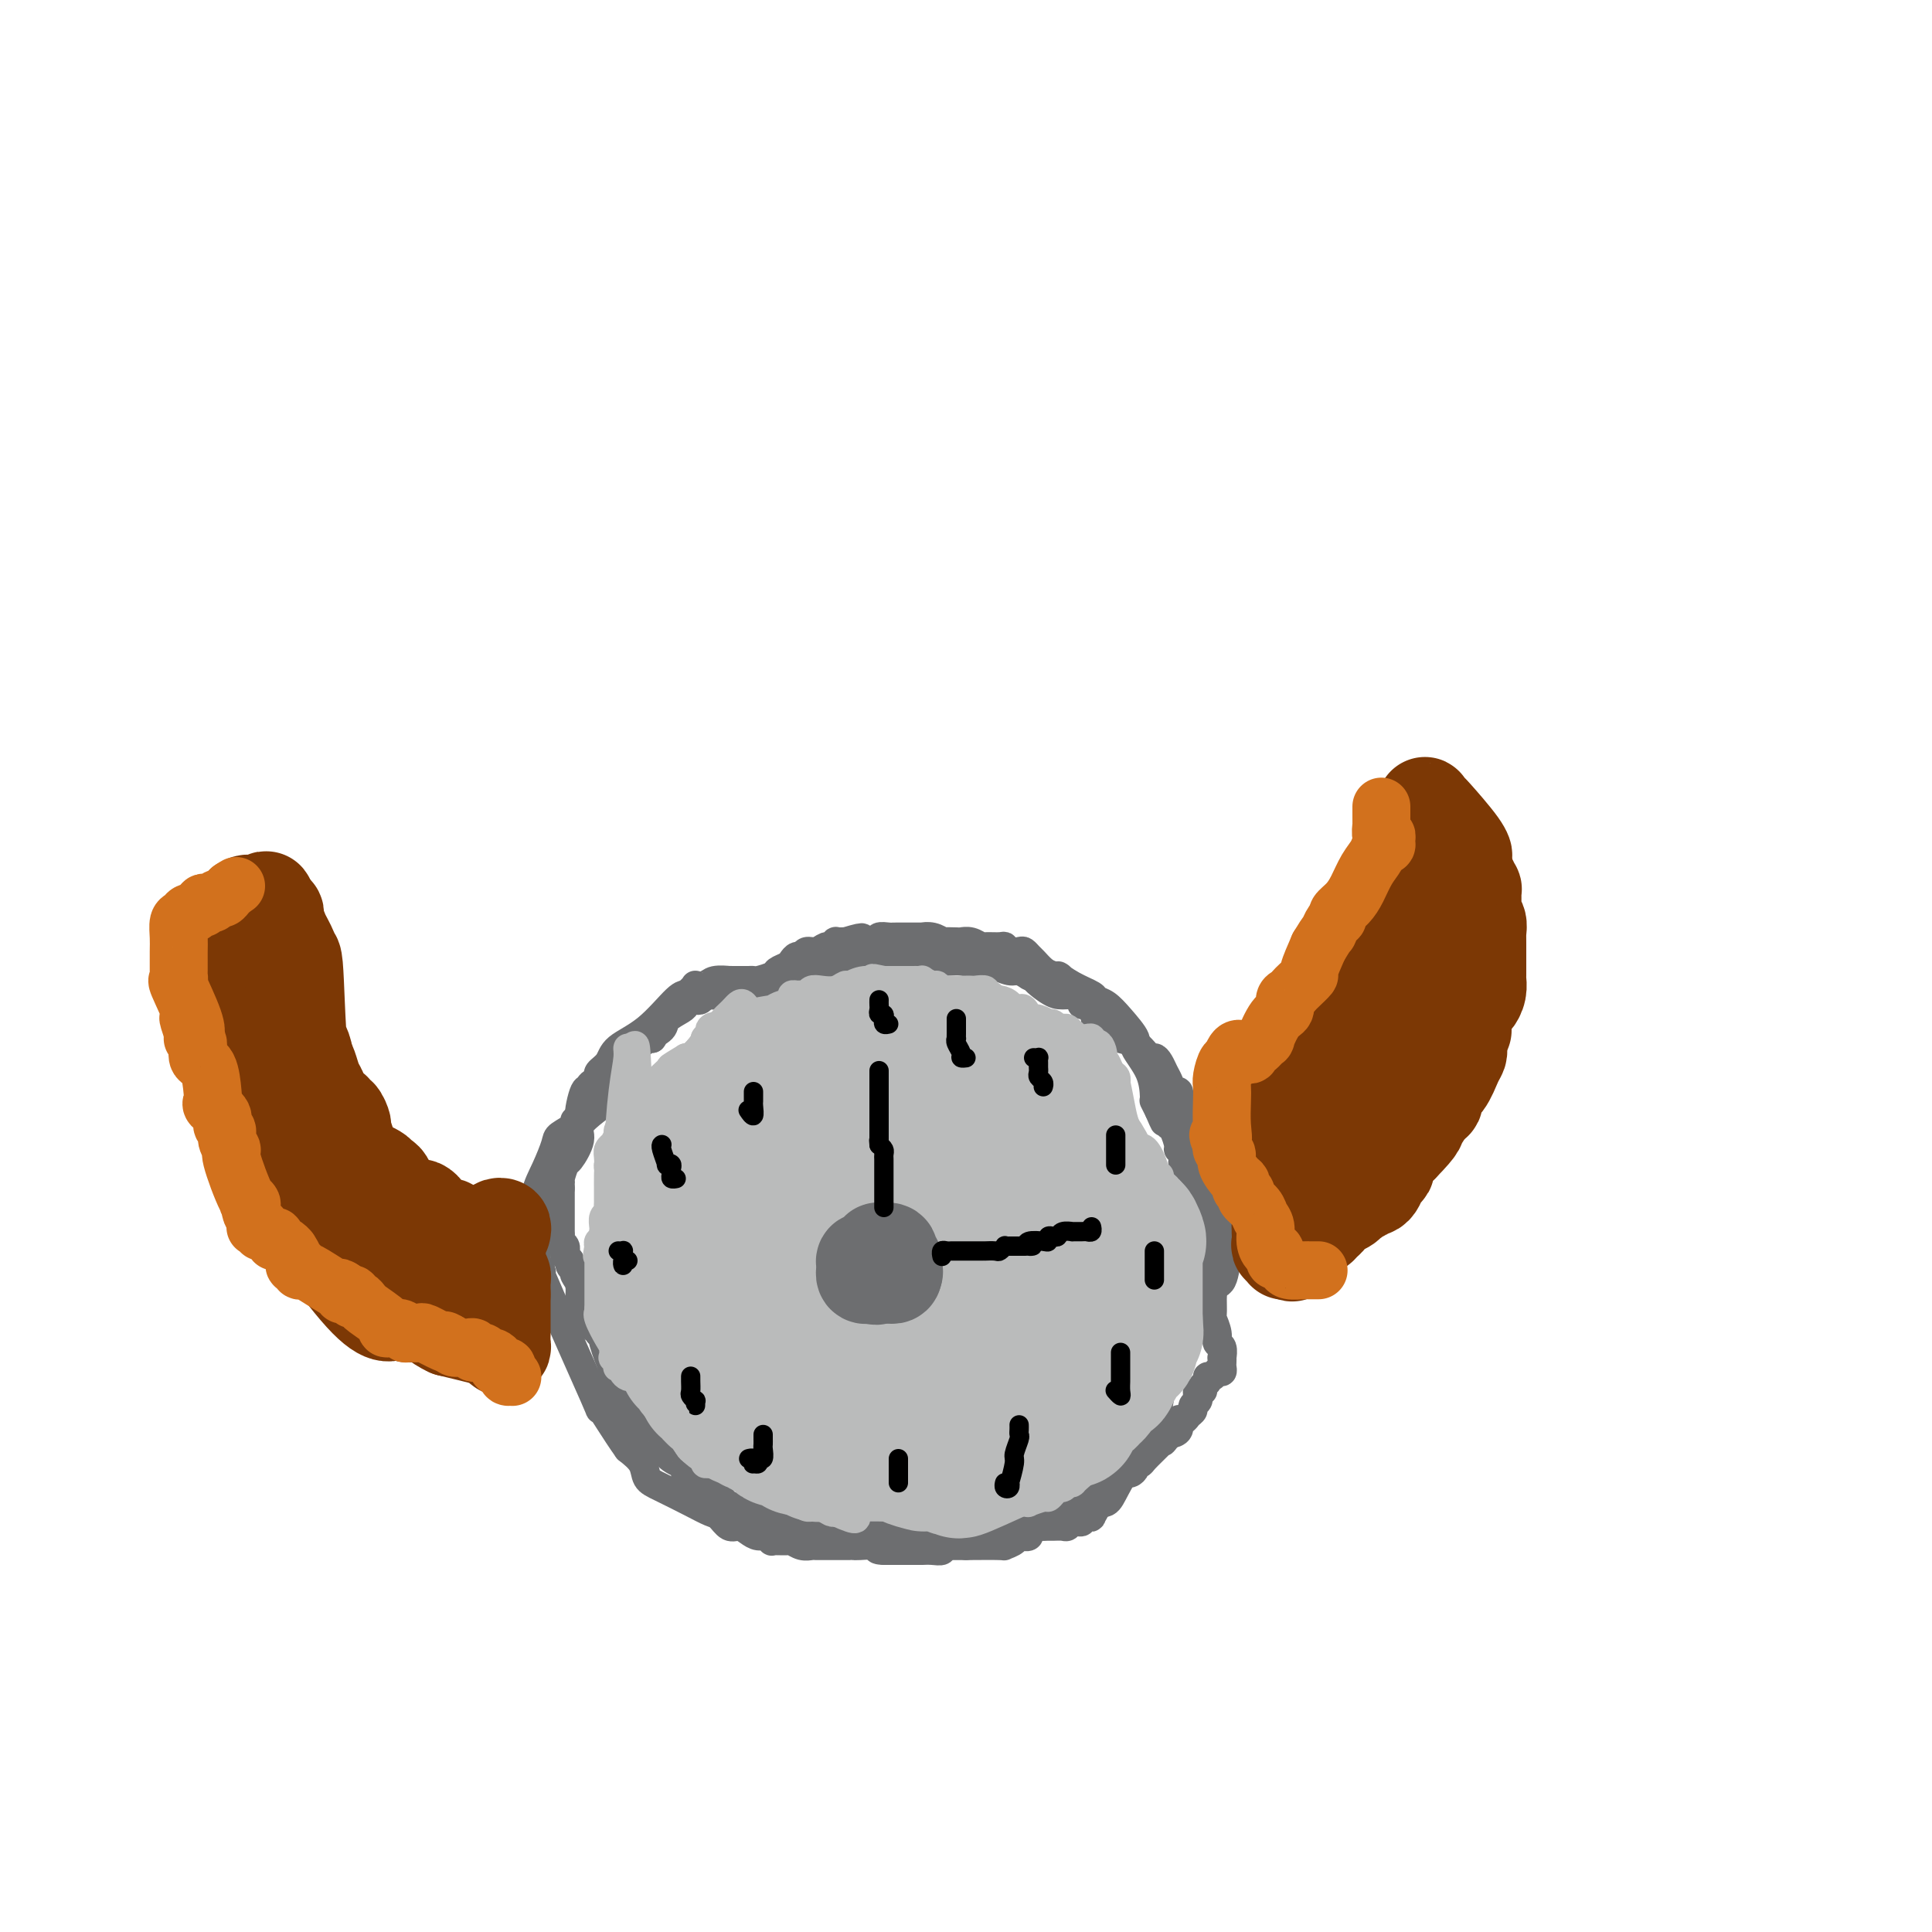 <svg viewBox='0 0 400 400' version='1.1' xmlns='http://www.w3.org/2000/svg' xmlns:xlink='http://www.w3.org/1999/xlink'><g fill='none' stroke='#6D6E70' stroke-width='6' stroke-linecap='round' stroke-linejoin='round'><path d='M208,313c-0.055,-0.113 -0.110,-0.226 0,0c0.110,0.226 0.384,0.792 0,1c-0.384,0.208 -1.426,0.060 -2,0c-0.574,-0.060 -0.679,-0.030 -1,0c-0.321,0.030 -0.859,0.060 -1,0c-0.141,-0.060 0.116,-0.208 0,0c-0.116,0.208 -0.604,0.774 -1,1c-0.396,0.226 -0.701,0.113 -1,0c-0.299,-0.113 -0.591,-0.226 -1,0c-0.409,0.226 -0.936,0.793 -1,1c-0.064,0.207 0.334,0.056 0,0c-0.334,-0.056 -1.399,-0.015 -2,0c-0.601,0.015 -0.738,0.004 -1,0c-0.262,-0.004 -0.647,-0.001 -1,0c-0.353,0.001 -0.672,0.000 -1,0c-0.328,-0.000 -0.664,-0.000 -1,0'/><path d='M194,316c-2.316,0.464 -1.106,0.124 -1,0c0.106,-0.124 -0.893,-0.033 -2,0c-1.107,0.033 -2.324,0.009 -3,0c-0.676,-0.009 -0.812,-0.002 -1,0c-0.188,0.002 -0.429,0.001 -1,0c-0.571,-0.001 -1.471,-0.000 -2,0c-0.529,0.000 -0.685,0.000 -1,0c-0.315,-0.000 -0.788,-0.000 -2,0c-1.212,0.000 -3.163,0.000 -4,0c-0.837,-0.000 -0.560,-0.000 -2,0c-1.440,0.000 -4.598,0.001 -6,0c-1.402,-0.001 -1.048,-0.004 -1,0c0.048,0.004 -0.212,0.013 -1,0c-0.788,-0.013 -2.106,-0.050 -3,0c-0.894,0.050 -1.363,0.185 -2,0c-0.637,-0.185 -1.441,-0.690 -2,-1c-0.559,-0.310 -0.871,-0.423 -2,-1c-1.129,-0.577 -3.073,-1.617 -4,-2c-0.927,-0.383 -0.836,-0.109 -1,0c-0.164,0.109 -0.582,0.055 -1,0'/><path d='M152,312c-2.031,-0.570 -1.108,0.005 -1,0c0.108,-0.005 -0.597,-0.589 -1,-1c-0.403,-0.411 -0.503,-0.649 -1,-1c-0.497,-0.351 -1.391,-0.816 -2,-1c-0.609,-0.184 -0.932,-0.086 -1,0c-0.068,0.086 0.118,0.160 0,0c-0.118,-0.160 -0.539,-0.553 -1,-1c-0.461,-0.447 -0.960,-0.947 -1,-1c-0.040,-0.053 0.380,0.340 0,0c-0.380,-0.340 -1.559,-1.415 -2,-2c-0.441,-0.585 -0.145,-0.681 0,-1c0.145,-0.319 0.140,-0.860 0,-1c-0.140,-0.140 -0.416,0.122 -1,0c-0.584,-0.122 -1.476,-0.629 -2,-1c-0.524,-0.371 -0.679,-0.607 -1,-1c-0.321,-0.393 -0.807,-0.943 -1,-1c-0.193,-0.057 -0.093,0.379 0,0c0.093,-0.379 0.178,-1.572 0,-2c-0.178,-0.428 -0.621,-0.090 -1,0c-0.379,0.090 -0.696,-0.069 -1,0c-0.304,0.069 -0.595,0.367 -1,0c-0.405,-0.367 -0.923,-1.397 -1,-2c-0.077,-0.603 0.287,-0.778 0,-1c-0.287,-0.222 -1.225,-0.492 -2,-1c-0.775,-0.508 -1.388,-1.254 -2,-2'/><path d='M129,292c-3.736,-2.932 -1.576,-0.263 -1,-1c0.576,-0.737 -0.433,-4.881 -1,-7c-0.567,-2.119 -0.691,-2.214 -1,-3c-0.309,-0.786 -0.801,-2.263 -1,-3c-0.199,-0.737 -0.105,-0.734 0,-1c0.105,-0.266 0.221,-0.802 0,-1c-0.221,-0.198 -0.777,-0.056 -1,0c-0.223,0.056 -0.111,0.028 0,0'/><path d='M124,276c-0.895,-2.532 -0.632,-0.862 -1,-1c-0.368,-0.138 -1.365,-2.085 -2,-3c-0.635,-0.915 -0.906,-0.798 -1,-1c-0.094,-0.202 -0.011,-0.724 0,-1c0.011,-0.276 -0.048,-0.308 0,-1c0.048,-0.692 0.205,-2.045 0,-3c-0.205,-0.955 -0.772,-1.513 -1,-2c-0.228,-0.487 -0.117,-0.904 0,-1c0.117,-0.096 0.242,0.128 0,0c-0.242,-0.128 -0.850,-0.608 -1,-1c-0.150,-0.392 0.157,-0.696 0,-1c-0.157,-0.304 -0.778,-0.606 -1,-1c-0.222,-0.394 -0.045,-0.879 0,-1c0.045,-0.121 -0.040,0.121 0,0c0.040,-0.121 0.207,-0.607 0,-1c-0.207,-0.393 -0.788,-0.695 -1,-1c-0.212,-0.305 -0.057,-0.614 0,-1c0.057,-0.386 0.015,-0.849 0,-1c-0.015,-0.151 -0.004,0.009 0,0c0.004,-0.009 0.001,-0.188 0,-1c-0.001,-0.812 -0.000,-2.259 0,-3c0.000,-0.741 0.000,-0.777 0,-1c-0.000,-0.223 -0.000,-0.634 0,-1c0.000,-0.366 0.000,-0.686 0,-1c-0.000,-0.314 -0.000,-0.623 0,-1c0.000,-0.377 0.000,-0.822 0,-1c-0.000,-0.178 -0.000,-0.089 0,0'/><path d='M116,246c0.014,-1.916 0.051,-1.206 0,-1c-0.051,0.206 -0.188,-0.093 0,-1c0.188,-0.907 0.702,-2.422 1,-3c0.298,-0.578 0.381,-0.221 1,-1c0.619,-0.779 1.774,-2.696 2,-4c0.226,-1.304 -0.475,-1.997 0,-3c0.475,-1.003 2.128,-2.315 3,-3c0.872,-0.685 0.962,-0.741 1,-1c0.038,-0.259 0.024,-0.721 0,-1c-0.024,-0.279 -0.058,-0.374 1,-2c1.058,-1.626 3.208,-4.784 5,-7c1.792,-2.216 3.226,-3.490 4,-4c0.774,-0.510 0.887,-0.255 1,0'/><path d='M135,215c2.203,-2.975 0.211,-1.413 0,-1c-0.211,0.413 1.358,-0.324 2,-1c0.642,-0.676 0.357,-1.292 1,-2c0.643,-0.708 2.214,-1.509 3,-2c0.786,-0.491 0.789,-0.671 1,-1c0.211,-0.329 0.632,-0.806 1,-1c0.368,-0.194 0.683,-0.104 1,0c0.317,0.104 0.635,0.224 1,0c0.365,-0.224 0.777,-0.791 1,-1c0.223,-0.209 0.258,-0.060 1,0c0.742,0.060 2.191,0.031 3,0c0.809,-0.031 0.976,-0.065 1,0c0.024,0.065 -0.097,0.227 0,0c0.097,-0.227 0.410,-0.845 1,-1c0.590,-0.155 1.458,0.152 2,0c0.542,-0.152 0.760,-0.762 1,-1c0.240,-0.238 0.502,-0.102 1,0c0.498,0.102 1.233,0.171 2,0c0.767,-0.171 1.565,-0.582 2,-1c0.435,-0.418 0.508,-0.844 1,-1c0.492,-0.156 1.402,-0.042 2,0c0.598,0.042 0.885,0.012 1,0c0.115,-0.012 0.057,-0.006 0,0'/><path d='M164,202c3.596,-0.791 2.087,-0.267 2,0c-0.087,0.267 1.249,0.278 2,0c0.751,-0.278 0.917,-0.844 1,-1c0.083,-0.156 0.081,0.098 1,0c0.919,-0.098 2.757,-0.548 5,-1c2.243,-0.452 4.890,-0.905 6,-1c1.110,-0.095 0.682,0.170 1,0c0.318,-0.170 1.383,-0.773 2,-1c0.617,-0.227 0.785,-0.076 1,0c0.215,0.076 0.478,0.077 1,0c0.522,-0.077 1.304,-0.232 3,0c1.696,0.232 4.307,0.851 6,1c1.693,0.149 2.470,-0.171 4,0c1.530,0.171 3.815,0.834 5,1c1.185,0.166 1.270,-0.166 2,0c0.730,0.166 2.104,0.829 3,1c0.896,0.171 1.312,-0.150 2,0c0.688,0.150 1.647,0.771 2,1c0.353,0.229 0.101,0.065 0,0c-0.101,-0.065 -0.050,-0.033 0,0'/><path d='M213,202c4.568,0.454 1.487,-0.412 1,0c-0.487,0.412 1.620,2.100 3,3c1.380,0.900 2.033,1.011 3,1c0.967,-0.011 2.248,-0.145 3,0c0.752,0.145 0.977,0.569 1,1c0.023,0.431 -0.154,0.871 0,1c0.154,0.129 0.640,-0.051 1,0c0.360,0.051 0.595,0.333 1,1c0.405,0.667 0.978,1.721 1,2c0.022,0.279 -0.509,-0.215 0,0c0.509,0.215 2.059,1.139 3,2c0.941,0.861 1.274,1.658 2,2c0.726,0.342 1.844,0.227 3,1c1.156,0.773 2.351,2.433 3,3c0.649,0.567 0.751,0.041 1,0c0.249,-0.041 0.645,0.404 1,1c0.355,0.596 0.670,1.342 1,2c0.330,0.658 0.676,1.228 1,2c0.324,0.772 0.626,1.746 1,2c0.374,0.254 0.821,-0.213 1,0c0.179,0.213 0.089,1.107 0,2'/><path d='M244,228c1.361,2.069 0.264,1.241 0,1c-0.264,-0.241 0.307,0.105 1,1c0.693,0.895 1.509,2.340 2,3c0.491,0.660 0.657,0.536 1,1c0.343,0.464 0.863,1.518 1,2c0.137,0.482 -0.108,0.394 0,1c0.108,0.606 0.567,1.908 1,3c0.433,1.092 0.838,1.974 1,3c0.162,1.026 0.082,2.197 0,3c-0.082,0.803 -0.167,1.240 0,2c0.167,0.760 0.584,1.844 1,3c0.416,1.156 0.830,2.386 1,3c0.170,0.614 0.096,0.613 0,1c-0.096,0.387 -0.215,1.161 0,2c0.215,0.839 0.765,1.744 1,2c0.235,0.256 0.156,-0.138 0,1c-0.156,1.138 -0.388,3.806 -1,5c-0.612,1.194 -1.603,0.912 -2,1c-0.397,0.088 -0.198,0.544 0,1'/><path d='M251,267c-0.308,2.224 -0.079,1.285 0,1c0.079,-0.285 0.006,0.085 0,1c-0.006,0.915 0.055,2.376 0,3c-0.055,0.624 -0.225,0.409 0,1c0.225,0.591 0.845,1.986 1,3c0.155,1.014 -0.155,1.648 0,2c0.155,0.352 0.773,0.423 1,1c0.227,0.577 0.062,1.661 0,2c-0.062,0.339 -0.020,-0.068 0,0c0.020,0.068 0.017,0.611 0,1c-0.017,0.389 -0.047,0.625 0,1c0.047,0.375 0.171,0.888 0,1c-0.171,0.112 -0.638,-0.178 -1,0c-0.362,0.178 -0.618,0.822 -1,1c-0.382,0.178 -0.891,-0.111 -1,0c-0.109,0.111 0.181,0.622 0,1c-0.181,0.378 -0.833,0.622 -1,1c-0.167,0.378 0.153,0.889 0,1c-0.153,0.111 -0.777,-0.177 -1,0c-0.223,0.177 -0.045,0.821 0,1c0.045,0.179 -0.044,-0.107 0,0c0.044,0.107 0.219,0.607 0,1c-0.219,0.393 -0.833,0.678 -1,1c-0.167,0.322 0.115,0.681 0,1c-0.115,0.319 -0.625,0.596 -1,1c-0.375,0.404 -0.616,0.933 -1,1c-0.384,0.067 -0.911,-0.328 -1,0c-0.089,0.328 0.260,1.379 0,2c-0.260,0.621 -1.130,0.810 -2,1'/><path d='M242,297c-1.913,2.531 -1.196,1.357 -1,1c0.196,-0.357 -0.129,0.103 -1,1c-0.871,0.897 -2.289,2.230 -3,3c-0.711,0.770 -0.715,0.976 -1,1c-0.285,0.024 -0.849,-0.134 -1,0c-0.151,0.134 0.113,0.562 0,1c-0.113,0.438 -0.604,0.888 -1,1c-0.396,0.112 -0.698,-0.115 -1,0c-0.302,0.115 -0.605,0.570 -1,1c-0.395,0.430 -0.882,0.835 -1,1c-0.118,0.165 0.135,0.089 0,0c-0.135,-0.089 -0.656,-0.192 -1,0c-0.344,0.192 -0.511,0.677 -1,1c-0.489,0.323 -1.301,0.483 -2,1c-0.699,0.517 -1.287,1.392 -2,2c-0.713,0.608 -1.553,0.951 -2,1c-0.447,0.049 -0.502,-0.194 -1,0c-0.498,0.194 -1.441,0.827 -2,1c-0.559,0.173 -0.736,-0.113 -1,0c-0.264,0.113 -0.615,0.627 -1,1c-0.385,0.373 -0.804,0.607 -1,1c-0.196,0.393 -0.170,0.945 -1,1c-0.830,0.055 -2.518,-0.388 -3,0c-0.482,0.388 0.240,1.607 0,2c-0.240,0.393 -1.443,-0.038 -2,0c-0.557,0.038 -0.469,0.546 -1,1c-0.531,0.454 -1.681,0.853 -2,1c-0.319,0.147 0.195,0.042 -1,0c-1.195,-0.042 -4.097,-0.021 -7,0'/><path d='M200,320c-2.085,-0.004 -3.296,-0.015 -4,0c-0.704,0.015 -0.900,0.057 -1,0c-0.100,-0.057 -0.103,-0.211 0,0c0.103,0.211 0.311,0.789 0,1c-0.311,0.211 -1.143,0.057 -2,0c-0.857,-0.057 -1.739,-0.015 -2,0c-0.261,0.015 0.100,0.004 0,0c-0.100,-0.004 -0.660,-0.001 -1,0c-0.340,0.001 -0.458,0.000 -1,0c-0.542,-0.000 -1.506,-0.000 -2,0c-0.494,0.000 -0.518,0.000 -1,0c-0.482,-0.000 -1.424,-0.000 -2,0c-0.576,0.000 -0.788,0.000 -1,0'/><path d='M183,321c-2.627,-0.072 -0.696,-0.751 -1,-1c-0.304,-0.249 -2.845,-0.067 -4,0c-1.155,0.067 -0.924,0.018 -1,0c-0.076,-0.018 -0.458,-0.005 -1,0c-0.542,0.005 -1.244,0.001 -2,0c-0.756,-0.001 -1.567,0.001 -2,0c-0.433,-0.001 -0.487,-0.004 -1,0c-0.513,0.004 -1.483,0.015 -2,0c-0.517,-0.015 -0.581,-0.057 -1,0c-0.419,0.057 -1.194,0.212 -2,0c-0.806,-0.212 -1.644,-0.793 -2,-1c-0.356,-0.207 -0.231,-0.041 -1,0c-0.769,0.041 -2.433,-0.044 -3,0c-0.567,0.044 -0.039,0.218 0,0c0.039,-0.218 -0.412,-0.827 -1,-1c-0.588,-0.173 -1.312,0.090 -2,0c-0.688,-0.090 -1.338,-0.534 -2,-1c-0.662,-0.466 -1.336,-0.953 -2,-1c-0.664,-0.047 -1.318,0.345 -2,0c-0.682,-0.345 -1.391,-1.429 -2,-2c-0.609,-0.571 -1.117,-0.631 -2,-1c-0.883,-0.369 -2.140,-1.046 -4,-2c-1.860,-0.954 -4.323,-2.183 -6,-3c-1.677,-0.817 -2.567,-1.220 -3,-2c-0.433,-0.780 -0.409,-1.937 -1,-3c-0.591,-1.063 -1.795,-2.031 -3,-3'/><path d='M130,300c-2.561,-3.558 -5.464,-8.453 -6,-9c-0.536,-0.547 1.296,3.252 -1,-2c-2.296,-5.252 -8.720,-19.557 -11,-25c-2.280,-5.443 -0.415,-2.026 0,-1c0.415,1.026 -0.621,-0.341 -1,-1c-0.379,-0.659 -0.102,-0.611 0,-1c0.102,-0.389 0.027,-1.214 0,-2c-0.027,-0.786 -0.007,-1.533 0,-2c0.007,-0.467 0.002,-0.654 0,-1c-0.002,-0.346 -0.000,-0.850 0,-1c0.000,-0.150 -0.001,0.054 0,0c0.001,-0.054 0.006,-0.365 0,-1c-0.006,-0.635 -0.022,-1.595 0,-2c0.022,-0.405 0.084,-0.254 0,-1c-0.084,-0.746 -0.312,-2.388 0,-4c0.312,-1.612 1.165,-3.192 2,-5c0.835,-1.808 1.652,-3.844 2,-5c0.348,-1.156 0.227,-1.434 1,-2c0.773,-0.566 2.439,-1.422 3,-2c0.561,-0.578 0.017,-0.880 0,-1c-0.017,-0.120 0.491,-0.060 1,0'/><path d='M120,232c1.349,-2.240 0.220,-0.340 0,-1c-0.220,-0.660 0.467,-3.879 1,-5c0.533,-1.121 0.912,-0.145 1,0c0.088,0.145 -0.113,-0.541 0,-1c0.113,-0.459 0.541,-0.692 1,-1c0.459,-0.308 0.949,-0.691 1,-1c0.051,-0.309 -0.337,-0.546 0,-1c0.337,-0.454 1.401,-1.127 2,-2c0.599,-0.873 0.735,-1.947 2,-3c1.265,-1.053 3.659,-2.086 6,-4c2.341,-1.914 4.630,-4.707 6,-6c1.370,-1.293 1.820,-1.084 2,-1c0.180,0.084 0.090,0.042 0,0'/><path d='M142,206c2.517,-2.171 1.808,-2.098 2,-2c0.192,0.098 1.283,0.223 2,0c0.717,-0.223 1.060,-0.792 2,-1c0.940,-0.208 2.476,-0.056 3,0c0.524,0.056 0.034,0.015 0,0c-0.034,-0.015 0.387,-0.004 1,0c0.613,0.004 1.419,0.002 2,0c0.581,-0.002 0.937,-0.004 1,0c0.063,0.004 -0.167,0.012 0,0c0.167,-0.012 0.731,-0.045 1,0c0.269,0.045 0.243,0.167 1,0c0.757,-0.167 2.297,-0.623 3,-1c0.703,-0.377 0.570,-0.674 1,-1c0.430,-0.326 1.424,-0.680 2,-1c0.576,-0.320 0.734,-0.607 1,-1c0.266,-0.393 0.638,-0.894 1,-1c0.362,-0.106 0.712,0.183 1,0c0.288,-0.183 0.512,-0.837 1,-1c0.488,-0.163 1.240,0.167 2,0c0.760,-0.167 1.527,-0.829 2,-1c0.473,-0.171 0.652,0.150 1,0c0.348,-0.150 0.867,-0.772 1,-1c0.133,-0.228 -0.118,-0.061 0,0c0.118,0.061 0.605,0.018 1,0c0.395,-0.018 0.697,-0.009 1,0'/><path d='M175,195c5.587,-1.702 3.055,-0.456 2,0c-1.055,0.456 -0.632,0.123 0,0c0.632,-0.123 1.474,-0.037 2,0c0.526,0.037 0.736,0.024 1,0c0.264,-0.024 0.581,-0.059 1,0c0.419,0.059 0.938,0.212 1,0c0.062,-0.212 -0.334,-0.789 0,-1c0.334,-0.211 1.396,-0.057 2,0c0.604,0.057 0.748,0.015 1,0c0.252,-0.015 0.612,-0.004 1,0c0.388,0.004 0.803,0.000 1,0c0.197,-0.000 0.177,0.004 1,0c0.823,-0.004 2.491,-0.015 3,0c0.509,0.015 -0.140,0.057 0,0c0.140,-0.057 1.069,-0.211 2,0c0.931,0.211 1.863,0.788 2,1c0.137,0.212 -0.520,0.061 0,0c0.520,-0.061 2.217,-0.030 3,0c0.783,0.030 0.651,0.061 1,0c0.349,-0.061 1.179,-0.213 2,0c0.821,0.213 1.634,0.793 2,1c0.366,0.207 0.287,0.042 1,0c0.713,-0.042 2.218,0.041 3,0c0.782,-0.041 0.840,-0.204 1,0c0.160,0.204 0.423,0.775 1,1c0.577,0.225 1.467,0.106 2,0c0.533,-0.106 0.709,-0.197 1,0c0.291,0.197 0.697,0.682 1,1c0.303,0.318 0.505,0.470 1,1c0.495,0.530 1.284,1.437 2,2c0.716,0.563 1.358,0.781 2,1'/><path d='M218,202c2.737,0.990 1.078,-0.034 1,0c-0.078,0.034 1.423,1.127 3,2c1.577,0.873 3.230,1.526 4,2c0.770,0.474 0.659,0.768 1,1c0.341,0.232 1.135,0.402 2,1c0.865,0.598 1.801,1.624 3,3c1.199,1.376 2.661,3.101 3,4c0.339,0.899 -0.446,0.971 0,2c0.446,1.029 2.122,3.013 3,5c0.878,1.987 0.957,3.976 1,5c0.043,1.024 0.050,1.083 0,1c-0.050,-0.083 -0.157,-0.310 0,0c0.157,0.310 0.579,1.155 1,2'/><path d='M240,230c1.415,3.336 0.953,2.175 1,2c0.047,-0.175 0.605,0.636 1,1c0.395,0.364 0.628,0.282 1,1c0.372,0.718 0.883,2.235 1,3c0.117,0.765 -0.161,0.779 0,1c0.161,0.221 0.760,0.650 1,1c0.240,0.350 0.120,0.621 0,1c-0.120,0.379 -0.238,0.865 0,1c0.238,0.135 0.834,-0.081 1,0c0.166,0.081 -0.099,0.459 0,1c0.099,0.541 0.562,1.245 1,2c0.438,0.755 0.849,1.560 1,2c0.151,0.440 0.040,0.513 0,1c-0.040,0.487 -0.011,1.386 0,2c0.011,0.614 0.002,0.943 0,1c-0.002,0.057 0.003,-0.158 0,0c-0.003,0.158 -0.015,0.687 0,1c0.015,0.313 0.057,0.409 0,1c-0.057,0.591 -0.211,1.678 0,2c0.211,0.322 0.789,-0.122 1,0c0.211,0.122 0.057,0.809 0,1c-0.057,0.191 -0.015,-0.114 0,0c0.015,0.114 0.004,0.646 0,1c-0.004,0.354 -0.001,0.530 0,1c0.001,0.470 0.001,1.235 0,2'/><path d='M249,259c0.138,1.613 -0.015,-0.356 0,0c0.015,0.356 0.200,3.036 0,4c-0.200,0.964 -0.785,0.211 -1,0c-0.215,-0.211 -0.062,0.119 0,1c0.062,0.881 0.032,2.311 0,3c-0.032,0.689 -0.065,0.636 0,1c0.065,0.364 0.228,1.145 0,2c-0.228,0.855 -0.849,1.785 -1,2c-0.151,0.215 0.166,-0.286 0,0c-0.166,0.286 -0.814,1.360 -1,2c-0.186,0.640 0.092,0.846 0,1c-0.092,0.154 -0.553,0.257 -1,1c-0.447,0.743 -0.880,2.125 -1,3c-0.120,0.875 0.073,1.242 0,2c-0.073,0.758 -0.413,1.907 -1,3c-0.587,1.093 -1.421,2.132 -2,3c-0.579,0.868 -0.902,1.567 -1,2c-0.098,0.433 0.031,0.601 0,1c-0.031,0.399 -0.220,1.029 -1,2c-0.780,0.971 -2.150,2.284 -3,4c-0.850,1.716 -1.181,3.836 -2,6c-0.819,2.164 -2.127,4.374 -3,6c-0.873,1.626 -1.312,2.669 -2,3c-0.688,0.331 -1.625,-0.048 -2,0c-0.375,0.048 -0.187,0.524 0,1'/><path d='M227,312c-2.411,4.287 -0.440,1.004 0,0c0.440,-1.004 -0.652,0.271 -1,1c-0.348,0.729 0.047,0.914 0,1c-0.047,0.086 -0.537,0.075 -1,0c-0.463,-0.075 -0.898,-0.212 -1,0c-0.102,0.212 0.128,0.775 0,1c-0.128,0.225 -0.615,0.113 -1,0c-0.385,-0.113 -0.667,-0.226 -1,0c-0.333,0.226 -0.715,0.793 -1,1c-0.285,0.207 -0.472,0.056 -1,0c-0.528,-0.056 -1.399,-0.015 -2,0c-0.601,0.015 -0.934,0.004 -1,0c-0.066,-0.004 0.136,-0.001 0,0c-0.136,0.001 -0.608,0.000 -1,0c-0.392,-0.000 -0.703,-0.000 -1,0c-0.297,0.000 -0.580,0.000 -1,0c-0.420,-0.000 -0.976,-0.000 -1,0c-0.024,0.000 0.484,0.000 0,0c-0.484,-0.000 -1.961,-0.000 -3,0c-1.039,0.000 -1.641,0.000 -2,0c-0.359,-0.000 -0.475,-0.000 -1,0c-0.525,0.000 -1.460,0.000 -2,0c-0.540,-0.000 -0.684,-0.000 -1,0c-0.316,0.000 -0.805,0.000 -1,0c-0.195,-0.000 -0.098,-0.000 0,0'/></g>
<g fill='none' stroke='#BABBBB' stroke-width='6' stroke-linecap='round' stroke-linejoin='round'><path d='M126,250c0.000,0.031 0.000,0.062 0,0c-0.000,-0.062 -0.001,-0.215 0,-1c0.001,-0.785 0.004,-2.200 0,-3c-0.004,-0.800 -0.016,-0.983 0,-2c0.016,-1.017 0.061,-2.868 0,-4c-0.061,-1.132 -0.227,-1.546 0,-2c0.227,-0.454 0.848,-0.949 1,-1c0.152,-0.051 -0.166,0.341 0,0c0.166,-0.341 0.815,-1.417 1,-2c0.185,-0.583 -0.094,-0.674 0,-1c0.094,-0.326 0.561,-0.887 1,-1c0.439,-0.113 0.850,0.221 1,0c0.150,-0.221 0.037,-0.999 0,-1c-0.037,-0.001 0.000,0.773 0,1c-0.000,0.227 -0.039,-0.093 0,0c0.039,0.093 0.154,0.600 0,1c-0.154,0.400 -0.577,0.695 -1,1c-0.423,0.305 -0.845,0.621 -1,1c-0.155,0.379 -0.044,0.823 0,1c0.044,0.177 0.022,0.089 0,0'/><path d='M128,237c-0.321,0.952 -0.125,0.832 0,1c0.125,0.168 0.177,0.622 0,1c-0.177,0.378 -0.583,0.679 -1,1c-0.417,0.321 -0.844,0.663 -1,1c-0.156,0.337 -0.042,0.668 0,1c0.042,0.332 0.011,0.666 0,1c-0.011,0.334 -0.003,0.667 0,1c0.003,0.333 0.001,0.667 0,1c-0.001,0.333 -0.001,0.667 0,1c0.001,0.333 0.001,0.667 0,1c-0.001,0.333 -0.004,0.666 0,1c0.004,0.334 0.015,0.670 0,1c-0.015,0.330 -0.057,0.653 0,1c0.057,0.347 0.211,0.719 0,1c-0.211,0.281 -0.788,0.471 -1,1c-0.212,0.529 -0.061,1.399 0,2c0.061,0.601 0.030,0.935 0,1c-0.030,0.065 -0.060,-0.137 0,0c0.060,0.137 0.208,0.614 0,1c-0.208,0.386 -0.774,0.682 -1,1c-0.226,0.318 -0.113,0.659 0,1'/><path d='M124,258c-0.619,3.484 -0.166,1.693 0,1c0.166,-0.693 0.044,-0.288 0,0c-0.044,0.288 -0.012,0.458 0,1c0.012,0.542 0.003,1.455 0,2c-0.003,0.545 -0.001,0.723 0,1c0.001,0.277 0.000,0.652 0,1c-0.000,0.348 -0.000,0.668 0,1c0.000,0.332 0.000,0.677 0,1c-0.000,0.323 -0.000,0.626 0,1c0.000,0.374 0.000,0.821 0,1c-0.000,0.179 -0.000,0.089 0,0c0.000,-0.089 0.000,-0.179 0,0c-0.000,0.179 -0.000,0.625 0,1c0.000,0.375 0.000,0.679 0,1c-0.000,0.321 -0.000,0.661 0,1'/><path d='M124,271c0.028,2.236 0.099,1.325 0,1c-0.099,-0.325 -0.367,-0.063 0,1c0.367,1.063 1.370,2.929 2,4c0.630,1.071 0.887,1.348 1,2c0.113,0.652 0.082,1.677 0,2c-0.082,0.323 -0.214,-0.058 0,0c0.214,0.058 0.775,0.554 1,1c0.225,0.446 0.116,0.841 0,1c-0.116,0.159 -0.238,0.081 0,0c0.238,-0.081 0.837,-0.165 1,0c0.163,0.165 -0.110,0.579 0,1c0.110,0.421 0.604,0.848 1,1c0.396,0.152 0.693,0.029 1,0c0.307,-0.029 0.625,0.037 1,0c0.375,-0.037 0.808,-0.178 1,0c0.192,0.178 0.141,0.673 0,1c-0.141,0.327 -0.374,0.486 0,1c0.374,0.514 1.356,1.384 2,2c0.644,0.616 0.949,0.977 1,1c0.051,0.023 -0.154,-0.292 0,0c0.154,0.292 0.667,1.191 1,2c0.333,0.809 0.485,1.527 1,2c0.515,0.473 1.392,0.701 2,1c0.608,0.299 0.946,0.668 1,1c0.054,0.332 -0.178,0.628 0,1c0.178,0.372 0.765,0.821 1,1c0.235,0.179 0.117,0.090 0,0'/><path d='M142,298c2.597,2.824 1.588,1.384 1,1c-0.588,-0.384 -0.757,0.290 0,1c0.757,0.710 2.440,1.458 3,2c0.560,0.542 -0.004,0.877 0,1c0.004,0.123 0.576,0.032 1,0c0.424,-0.032 0.700,-0.006 1,0c0.300,0.006 0.626,-0.009 1,0c0.374,0.009 0.798,0.041 1,0c0.202,-0.041 0.183,-0.156 1,0c0.817,0.156 2.471,0.582 3,1c0.529,0.418 -0.065,0.829 0,1c0.065,0.171 0.791,0.102 1,0c0.209,-0.102 -0.099,-0.238 0,0c0.099,0.238 0.605,0.849 1,1c0.395,0.151 0.678,-0.156 1,0c0.322,0.156 0.682,0.777 1,1c0.318,0.223 0.595,0.049 1,0c0.405,-0.049 0.938,0.028 1,0c0.062,-0.028 -0.348,-0.163 0,0c0.348,0.163 1.455,0.622 2,1c0.545,0.378 0.528,0.676 1,1c0.472,0.324 1.431,0.676 2,1c0.569,0.324 0.747,0.622 1,1c0.253,0.378 0.582,0.837 1,1c0.418,0.163 0.924,0.030 1,0c0.076,-0.030 -0.279,0.044 0,0c0.279,-0.044 1.190,-0.204 2,0c0.810,0.204 1.517,0.773 2,1c0.483,0.227 0.741,0.114 1,0'/><path d='M173,313c5.593,2.504 4.075,1.263 4,0c-0.075,-1.263 1.293,-2.549 2,-3c0.707,-0.451 0.753,-0.068 1,0c0.247,0.068 0.696,-0.178 1,0c0.304,0.178 0.463,0.780 1,1c0.537,0.220 1.453,0.059 2,0c0.547,-0.059 0.724,-0.016 1,0c0.276,0.016 0.651,0.004 1,0c0.349,-0.004 0.671,-0.001 1,0c0.329,0.001 0.664,0.001 1,0'/><path d='M188,311c2.710,-0.309 1.987,-0.083 2,0c0.013,0.083 0.764,0.022 1,0c0.236,-0.022 -0.043,-0.006 0,0c0.043,0.006 0.407,0.002 1,0c0.593,-0.002 1.415,-0.000 2,0c0.585,0.000 0.934,0.000 1,0c0.066,-0.000 -0.151,-0.000 0,0c0.151,0.000 0.670,0.000 1,0c0.330,-0.000 0.470,-0.000 1,0c0.530,0.000 1.451,0.000 2,0c0.549,-0.000 0.725,-0.000 1,0c0.275,0.000 0.650,0.000 1,0c0.350,-0.000 0.675,-0.000 1,0c0.325,0.000 0.651,0.000 1,0c0.349,-0.000 0.723,-0.000 1,0c0.277,0.000 0.458,0.000 1,0c0.542,-0.000 1.446,-0.000 2,0c0.554,0.000 0.758,0.001 1,0c0.242,-0.001 0.520,-0.004 1,0c0.480,0.004 1.161,0.016 2,0c0.839,-0.016 1.835,-0.060 2,0c0.165,0.060 -0.503,0.222 0,0c0.503,-0.222 2.176,-0.829 3,-1c0.824,-0.171 0.798,0.095 1,0c0.202,-0.095 0.631,-0.551 1,-1c0.369,-0.449 0.676,-0.890 1,-1c0.324,-0.110 0.664,0.111 1,0c0.336,-0.111 0.668,-0.556 1,-1'/><path d='M221,307c1.746,-0.586 1.113,-0.051 1,0c-0.113,0.051 0.296,-0.381 1,-1c0.704,-0.619 1.704,-1.423 2,-2c0.296,-0.577 -0.111,-0.927 0,-1c0.111,-0.073 0.740,0.131 1,0c0.260,-0.131 0.150,-0.595 0,-1c-0.150,-0.405 -0.341,-0.749 0,-1c0.341,-0.251 1.215,-0.409 2,-1c0.785,-0.591 1.482,-1.615 2,-2c0.518,-0.385 0.857,-0.130 1,0c0.143,0.130 0.090,0.136 0,0c-0.090,-0.136 -0.216,-0.414 0,-1c0.216,-0.586 0.775,-1.479 1,-2c0.225,-0.521 0.116,-0.668 0,-1c-0.116,-0.332 -0.237,-0.848 0,-1c0.237,-0.152 0.834,0.059 1,0c0.166,-0.059 -0.099,-0.387 0,-1c0.099,-0.613 0.562,-1.512 1,-2c0.438,-0.488 0.849,-0.564 1,-1c0.151,-0.436 0.041,-1.233 0,-2c-0.041,-0.767 -0.012,-1.505 0,-2c0.012,-0.495 0.006,-0.748 0,-1'/><path d='M235,284c0.392,-1.884 -0.130,-1.095 0,-1c0.130,0.095 0.910,-0.504 2,-2c1.090,-1.496 2.488,-3.889 3,-5c0.512,-1.111 0.136,-0.940 0,-1c-0.136,-0.060 -0.033,-0.352 0,-1c0.033,-0.648 -0.005,-1.651 0,-2c0.005,-0.349 0.054,-0.044 0,0c-0.054,0.044 -0.211,-0.173 0,-1c0.211,-0.827 0.788,-2.263 1,-3c0.212,-0.737 0.057,-0.776 0,-1c-0.057,-0.224 -0.015,-0.632 0,-1c0.015,-0.368 0.004,-0.694 0,-1c-0.004,-0.306 -0.001,-0.590 0,-1c0.001,-0.410 0.000,-0.946 0,-1c-0.000,-0.054 -0.000,0.375 0,0c0.000,-0.375 0.000,-1.552 0,-3c-0.000,-1.448 -0.000,-3.165 0,-4c0.000,-0.835 0.000,-0.788 0,-1c-0.000,-0.212 -0.000,-0.683 0,-1c0.000,-0.317 0.001,-0.479 0,-1c-0.001,-0.521 -0.004,-1.400 0,-2c0.004,-0.600 0.015,-0.920 0,-1c-0.015,-0.080 -0.056,0.082 0,0c0.056,-0.082 0.207,-0.407 0,-1c-0.207,-0.593 -0.774,-1.455 -1,-2c-0.226,-0.545 -0.113,-0.772 0,-1'/><path d='M240,246c0.035,-4.750 0.122,-1.625 0,-1c-0.122,0.625 -0.452,-1.250 -1,-3c-0.548,-1.750 -1.313,-3.374 -2,-4c-0.687,-0.626 -1.294,-0.254 -2,-1c-0.706,-0.746 -1.509,-2.609 -2,-4c-0.491,-1.391 -0.671,-2.308 -1,-4c-0.329,-1.692 -0.809,-4.159 -1,-5c-0.191,-0.841 -0.093,-0.057 0,0c0.093,0.057 0.179,-0.614 0,-1c-0.179,-0.386 -0.625,-0.489 -1,-1c-0.375,-0.511 -0.679,-1.432 -1,-2c-0.321,-0.568 -0.661,-0.784 -1,-1'/><path d='M228,219c-1.868,-4.360 -0.538,-1.761 0,-1c0.538,0.761 0.285,-0.318 0,-1c-0.285,-0.682 -0.601,-0.967 -1,-1c-0.399,-0.033 -0.880,0.187 -1,0c-0.120,-0.187 0.122,-0.781 0,-1c-0.122,-0.219 -0.607,-0.063 -1,0c-0.393,0.063 -0.693,0.032 -1,0c-0.307,-0.032 -0.621,-0.065 -1,0c-0.379,0.065 -0.822,0.227 -1,0c-0.178,-0.227 -0.089,-0.845 0,-1c0.089,-0.155 0.179,0.151 0,0c-0.179,-0.151 -0.626,-0.759 -1,-1c-0.374,-0.241 -0.673,-0.116 -1,0c-0.327,0.116 -0.682,0.224 -1,0c-0.318,-0.224 -0.601,-0.778 -1,-1c-0.399,-0.222 -0.915,-0.110 -1,0c-0.085,0.110 0.261,0.218 0,0c-0.261,-0.218 -1.131,-0.762 -2,-1c-0.869,-0.238 -1.738,-0.169 -2,0c-0.262,0.169 0.085,0.437 0,0c-0.085,-0.437 -0.600,-1.579 -1,-2c-0.400,-0.421 -0.686,-0.120 -1,0c-0.314,0.120 -0.657,0.060 -1,0'/><path d='M210,209c-3.040,-1.504 -1.640,-0.263 -1,0c0.640,0.263 0.521,-0.450 0,-1c-0.521,-0.550 -1.444,-0.936 -2,-1c-0.556,-0.064 -0.744,0.193 -1,0c-0.256,-0.193 -0.579,-0.836 -1,-1c-0.421,-0.164 -0.940,0.152 -1,0c-0.060,-0.152 0.338,-0.773 0,-1c-0.338,-0.227 -1.413,-0.061 -2,0c-0.587,0.061 -0.686,0.016 -1,0c-0.314,-0.016 -0.844,-0.005 -1,0c-0.156,0.005 0.060,0.002 0,0c-0.060,-0.002 -0.398,-0.005 -1,0c-0.602,0.005 -1.469,0.016 -2,0c-0.531,-0.016 -0.724,-0.061 -1,0c-0.276,0.061 -0.633,0.227 -1,0c-0.367,-0.227 -0.743,-0.845 -1,-1c-0.257,-0.155 -0.397,0.155 -1,0c-0.603,-0.155 -1.671,-0.774 -2,-1c-0.329,-0.226 0.080,-0.061 0,0c-0.080,0.061 -0.651,0.016 -1,0c-0.349,-0.016 -0.478,-0.004 -1,0c-0.522,0.004 -1.439,0.001 -2,0c-0.561,-0.001 -0.766,-0.000 -1,0c-0.234,0.000 -0.495,0.000 -1,0c-0.505,-0.000 -1.252,-0.000 -2,0'/><path d='M183,203c-4.267,-0.911 -1.436,-0.188 -1,0c0.436,0.188 -1.525,-0.160 -3,0c-1.475,0.160 -2.465,0.826 -3,1c-0.535,0.174 -0.616,-0.146 -1,0c-0.384,0.146 -1.073,0.757 -2,1c-0.927,0.243 -2.093,0.118 -3,0c-0.907,-0.118 -1.553,-0.228 -2,0c-0.447,0.228 -0.693,0.796 -1,1c-0.307,0.204 -0.674,0.045 -1,0c-0.326,-0.045 -0.611,0.025 -1,0c-0.389,-0.025 -0.884,-0.146 -1,0c-0.116,0.146 0.145,0.560 0,1c-0.145,0.440 -0.698,0.905 -1,1c-0.302,0.095 -0.353,-0.181 -1,0c-0.647,0.181 -1.889,0.819 -2,1c-0.111,0.181 0.910,-0.095 0,0c-0.910,0.095 -3.749,0.559 -5,1c-1.251,0.441 -0.913,0.857 -1,1c-0.087,0.143 -0.600,0.014 -1,0c-0.400,-0.014 -0.686,0.088 -1,0c-0.314,-0.088 -0.654,-0.367 -1,0c-0.346,0.367 -0.698,1.380 -1,2c-0.302,0.620 -0.555,0.847 -1,1c-0.445,0.153 -1.081,0.234 -2,1c-0.919,0.766 -2.120,2.219 -3,3c-0.880,0.781 -1.440,0.891 -2,1'/><path d='M142,219c-4.050,2.429 -3.174,2.001 -3,2c0.174,-0.001 -0.354,0.423 -1,1c-0.646,0.577 -1.411,1.305 -2,2c-0.589,0.695 -1.002,1.356 -1,2c0.002,0.644 0.418,1.272 0,2c-0.418,0.728 -1.670,1.558 -2,2c-0.330,0.442 0.262,0.497 0,1c-0.262,0.503 -1.377,1.455 -2,2c-0.623,0.545 -0.755,0.683 -1,1c-0.245,0.317 -0.603,0.815 -1,1c-0.397,0.185 -0.834,0.059 -1,0c-0.166,-0.059 -0.062,-0.050 0,0c0.062,0.050 0.083,0.140 0,0c-0.083,-0.140 -0.270,-0.512 1,-2c1.270,-1.488 3.996,-4.093 7,-7c3.004,-2.907 6.287,-6.116 8,-8c1.713,-1.884 1.857,-2.442 2,-3'/><path d='M146,215c2.748,-3.499 1.117,-2.247 1,-2c-0.117,0.247 1.278,-0.512 2,-1c0.722,-0.488 0.771,-0.707 1,-1c0.229,-0.293 0.640,-0.661 1,-1c0.360,-0.339 0.671,-0.648 1,-1c0.329,-0.352 0.677,-0.745 1,-1c0.323,-0.255 0.622,-0.371 1,0c0.378,0.371 0.837,1.230 0,4c-0.837,2.770 -2.969,7.452 -4,9c-1.031,1.548 -0.963,-0.038 -3,4c-2.037,4.038 -6.181,13.699 -9,19c-2.819,5.301 -4.315,6.243 -5,7c-0.685,0.757 -0.561,1.330 -1,2c-0.439,0.670 -1.441,1.436 -2,2c-0.559,0.564 -0.675,0.925 -1,1c-0.325,0.075 -0.858,-0.137 -1,0c-0.142,0.137 0.106,0.624 0,1c-0.106,0.376 -0.567,0.640 -1,1c-0.433,0.360 -0.838,0.817 -1,1c-0.162,0.183 -0.081,0.091 0,0'/><path d='M126,259c-1.861,2.425 -0.513,0.986 0,0c0.513,-0.986 0.190,-1.521 0,-2c-0.190,-0.479 -0.248,-0.901 0,-2c0.248,-1.099 0.802,-2.873 1,-4c0.198,-1.127 0.040,-1.606 0,-2c-0.040,-0.394 0.038,-0.703 0,-1c-0.038,-0.297 -0.192,-0.580 0,-1c0.192,-0.420 0.732,-0.975 1,-1c0.268,-0.025 0.265,0.480 0,0c-0.265,-0.480 -0.793,-1.947 0,-4c0.793,-2.053 2.905,-4.694 4,-7c1.095,-2.306 1.173,-4.278 2,-6c0.827,-1.722 2.403,-3.194 3,-4c0.597,-0.806 0.216,-0.945 0,-1c-0.216,-0.055 -0.268,-0.027 0,0c0.268,0.027 0.855,0.053 1,0c0.145,-0.053 -0.154,-0.185 0,0c0.154,0.185 0.759,0.688 1,1c0.241,0.312 0.118,0.433 0,1c-0.118,0.567 -0.230,1.580 0,2c0.230,0.420 0.804,0.247 1,1c0.196,0.753 0.014,2.434 0,4c-0.014,1.566 0.139,3.019 0,4c-0.139,0.981 -0.569,1.491 -1,2'/><path d='M139,239c0.313,2.407 0.096,1.423 0,1c-0.096,-0.423 -0.072,-0.285 -1,1c-0.928,1.285 -2.808,3.718 -4,6c-1.192,2.282 -1.696,4.414 -2,6c-0.304,1.586 -0.407,2.625 -1,4c-0.593,1.375 -1.676,3.086 -2,4c-0.324,0.914 0.109,1.030 0,1c-0.109,-0.030 -0.761,-0.208 -1,0c-0.239,0.208 -0.064,0.801 0,1c0.064,0.199 0.017,0.005 0,0c-0.017,-0.005 -0.005,0.181 0,1c0.005,0.819 0.001,2.272 0,3c-0.001,0.728 -0.000,0.730 0,1c0.000,0.270 -0.001,0.806 0,1c0.001,0.194 0.003,0.045 0,-1c-0.003,-1.045 -0.011,-2.986 0,-4c0.011,-1.014 0.041,-1.100 0,-5c-0.041,-3.900 -0.152,-11.614 0,-18c0.152,-6.386 0.566,-11.444 1,-15c0.434,-3.556 0.886,-5.611 1,-7c0.114,-1.389 -0.110,-2.111 0,-2c0.110,0.111 0.555,1.056 1,2'/><path d='M131,219c0.647,-6.548 0.766,1.082 1,5c0.234,3.918 0.585,4.124 1,7c0.415,2.876 0.895,8.420 1,15c0.105,6.580 -0.164,14.195 0,17c0.164,2.805 0.761,0.802 1,0c0.239,-0.802 0.119,-0.401 0,0'/></g>
<g fill='none' stroke='#BABBBB' stroke-width='28' stroke-linecap='round' stroke-linejoin='round'><path d='M186,251c0.118,-0.094 0.236,-0.188 0,0c-0.236,0.188 -0.826,0.657 -1,1c-0.174,0.343 0.068,0.560 0,1c-0.068,0.440 -0.446,1.101 -1,2c-0.554,0.899 -1.284,2.034 -2,3c-0.716,0.966 -1.417,1.761 -3,3c-1.583,1.239 -4.046,2.922 -6,4c-1.954,1.078 -3.399,1.550 -5,2c-1.601,0.450 -3.358,0.877 -4,1c-0.642,0.123 -0.169,-0.057 0,0c0.169,0.057 0.033,0.353 0,1c-0.033,0.647 0.036,1.647 0,2c-0.036,0.353 -0.176,0.059 0,1c0.176,0.941 0.668,3.115 1,4c0.332,0.885 0.502,0.479 1,1c0.498,0.521 1.322,1.968 2,3c0.678,1.032 1.208,1.648 2,2c0.792,0.352 1.846,0.441 3,1c1.154,0.559 2.408,1.588 3,2c0.592,0.412 0.522,0.205 1,0c0.478,-0.205 1.504,-0.410 2,0c0.496,0.410 0.461,1.434 1,2c0.539,0.566 1.651,0.674 2,1c0.349,0.326 -0.064,0.871 0,1c0.064,0.129 0.606,-0.159 1,0c0.394,0.159 0.642,0.764 1,1c0.358,0.236 0.827,0.102 1,0c0.173,-0.102 0.049,-0.172 0,0c-0.049,0.172 -0.025,0.586 0,1'/><path d='M185,291c1.998,1.653 -1.506,0.285 -5,0c-3.494,-0.285 -6.977,0.512 -9,1c-2.023,0.488 -2.585,0.667 -3,1c-0.415,0.333 -0.684,0.821 -1,1c-0.316,0.179 -0.680,0.048 -1,0c-0.320,-0.048 -0.596,-0.012 -1,0c-0.404,0.012 -0.934,-0.001 -1,0c-0.066,0.001 0.333,0.014 0,0c-0.333,-0.014 -1.398,-0.055 -2,0c-0.602,0.055 -0.742,0.207 -1,0c-0.258,-0.207 -0.634,-0.773 -1,-1c-0.366,-0.227 -0.723,-0.116 -1,0c-0.277,0.116 -0.473,0.238 -1,0c-0.527,-0.238 -1.384,-0.834 -2,-1c-0.616,-0.166 -0.992,0.100 -1,0c-0.008,-0.100 0.353,-0.565 0,-1c-0.353,-0.435 -1.418,-0.838 -2,-1c-0.582,-0.162 -0.681,-0.081 -1,0c-0.319,0.081 -0.858,0.163 -1,0c-0.142,-0.163 0.114,-0.571 0,-1c-0.114,-0.429 -0.598,-0.878 -1,-1c-0.402,-0.122 -0.724,0.082 -1,0c-0.276,-0.082 -0.508,-0.452 -1,-1c-0.492,-0.548 -1.246,-1.274 -2,-2'/><path d='M146,285c-2.652,-1.357 -1.283,-0.251 -1,0c0.283,0.251 -0.519,-0.353 -1,-1c-0.481,-0.647 -0.640,-1.338 -1,-2c-0.360,-0.662 -0.919,-1.296 -1,-1c-0.081,0.296 0.318,1.522 0,0c-0.318,-1.522 -1.353,-5.790 -2,-8c-0.647,-2.210 -0.905,-2.360 -1,-3c-0.095,-0.640 -0.026,-1.769 0,-2c0.026,-0.231 0.009,0.438 0,0c-0.009,-0.438 -0.009,-1.982 0,-3c0.009,-1.018 0.027,-1.512 0,-2c-0.027,-0.488 -0.097,-0.972 0,-2c0.097,-1.028 0.363,-2.601 1,-4c0.637,-1.399 1.645,-2.623 2,-4c0.355,-1.377 0.056,-2.908 0,-4c-0.056,-1.092 0.129,-1.746 1,-2c0.871,-0.254 2.427,-0.107 3,0c0.573,0.107 0.164,0.173 0,0c-0.164,-0.173 -0.082,-0.587 0,-1'/><path d='M146,246c0.553,-0.328 -0.063,0.353 0,-2c0.063,-2.353 0.806,-7.740 1,-10c0.194,-2.260 -0.159,-1.394 0,-1c0.159,0.394 0.831,0.317 1,0c0.169,-0.317 -0.166,-0.874 0,-1c0.166,-0.126 0.833,0.179 1,0c0.167,-0.179 -0.166,-0.840 0,-1c0.166,-0.160 0.830,0.182 1,0c0.170,-0.182 -0.152,-0.889 0,-1c0.152,-0.111 0.780,0.374 1,0c0.220,-0.374 0.031,-1.605 0,-2c-0.031,-0.395 0.096,0.048 1,0c0.904,-0.048 2.586,-0.586 3,-1c0.414,-0.414 -0.439,-0.703 0,-1c0.439,-0.297 2.169,-0.600 3,-1c0.831,-0.400 0.761,-0.895 1,-1c0.239,-0.105 0.785,0.182 1,0c0.215,-0.182 0.099,-0.832 0,-1c-0.099,-0.168 -0.180,0.147 0,0c0.180,-0.147 0.623,-0.756 1,-1c0.377,-0.244 0.689,-0.122 1,0'/><path d='M162,222c2.310,-1.796 0.583,-0.285 1,0c0.417,0.285 2.976,-0.655 4,-1c1.024,-0.345 0.512,-0.097 1,0c0.488,0.097 1.976,0.041 3,0c1.024,-0.041 1.583,-0.067 2,0c0.417,0.067 0.692,0.228 1,0c0.308,-0.228 0.648,-0.846 1,-1c0.352,-0.154 0.714,0.156 1,0c0.286,-0.156 0.495,-0.778 1,-1c0.505,-0.222 1.306,-0.046 2,0c0.694,0.046 1.281,-0.040 2,0c0.719,0.040 1.571,0.207 2,0c0.429,-0.207 0.436,-0.787 1,-1c0.564,-0.213 1.685,-0.057 2,0c0.315,0.057 -0.175,0.016 0,0c0.175,-0.016 1.017,-0.005 2,0c0.983,0.005 2.109,0.005 3,0c0.891,-0.005 1.548,-0.015 2,0c0.452,0.015 0.698,0.057 1,0c0.302,-0.057 0.658,-0.211 1,0c0.342,0.211 0.669,0.789 1,1c0.331,0.211 0.666,0.057 1,0c0.334,-0.057 0.667,-0.016 1,0c0.333,0.016 0.667,0.008 1,0'/><path d='M199,219c5.903,-0.298 2.159,0.456 1,1c-1.159,0.544 0.266,0.877 1,1c0.734,0.123 0.778,0.037 1,0c0.222,-0.037 0.623,-0.025 1,0c0.377,0.025 0.729,0.062 1,0c0.271,-0.062 0.461,-0.223 1,0c0.539,0.223 1.426,0.830 2,1c0.574,0.170 0.836,-0.095 1,0c0.164,0.095 0.229,0.552 1,1c0.771,0.448 2.248,0.889 3,1c0.752,0.111 0.780,-0.106 1,0c0.220,0.106 0.633,0.536 1,1c0.367,0.464 0.690,0.962 1,1c0.310,0.038 0.608,-0.385 1,0c0.392,0.385 0.877,1.579 1,2c0.123,0.421 -0.118,0.070 0,0c0.118,-0.070 0.594,0.141 1,1c0.406,0.859 0.742,2.367 1,3c0.258,0.633 0.439,0.390 1,1c0.561,0.610 1.502,2.074 2,3c0.498,0.926 0.553,1.315 1,2c0.447,0.685 1.285,1.665 2,3c0.715,1.335 1.309,3.026 2,4c0.691,0.974 1.481,1.231 2,2c0.519,0.769 0.766,2.051 1,3c0.234,0.949 0.454,1.564 1,2c0.546,0.436 1.416,0.694 2,1c0.584,0.306 0.881,0.659 1,1c0.119,0.341 0.059,0.671 0,1'/><path d='M234,255c2.856,4.130 1.497,0.953 1,0c-0.497,-0.953 -0.133,0.316 0,1c0.133,0.684 0.036,0.781 0,1c-0.036,0.219 -0.010,0.558 0,1c0.010,0.442 0.003,0.987 0,1c-0.003,0.013 -0.001,-0.505 0,0c0.001,0.505 0.000,2.033 0,3c-0.000,0.967 -0.000,1.371 0,2c0.000,0.629 0.000,1.481 0,2c-0.000,0.519 -0.000,0.703 0,1c0.000,0.297 0.000,0.706 0,1c-0.000,0.294 -0.000,0.474 0,1c0.000,0.526 0.000,1.399 0,2c-0.000,0.601 -0.000,0.931 0,1c0.000,0.069 0.000,-0.123 0,0c-0.000,0.123 -0.000,0.562 0,1'/><path d='M235,273c0.220,3.360 0.270,2.760 0,3c-0.270,0.240 -0.860,1.320 -1,2c-0.140,0.680 0.170,0.960 0,1c-0.170,0.040 -0.820,-0.158 -1,0c-0.180,0.158 0.110,0.673 0,1c-0.110,0.327 -0.621,0.465 -1,1c-0.379,0.535 -0.626,1.466 -1,2c-0.374,0.534 -0.874,0.672 -1,1c-0.126,0.328 0.121,0.847 0,1c-0.121,0.153 -0.609,-0.061 -1,0c-0.391,0.061 -0.686,0.398 -1,1c-0.314,0.602 -0.648,1.471 -1,2c-0.352,0.529 -0.721,0.720 -1,1c-0.279,0.280 -0.467,0.648 -1,1c-0.533,0.352 -1.410,0.686 -2,1c-0.590,0.314 -0.893,0.606 -1,1c-0.107,0.394 -0.019,0.890 0,1c0.019,0.110 -0.033,-0.167 0,0c0.033,0.167 0.149,0.776 0,1c-0.149,0.224 -0.565,0.063 -1,0c-0.435,-0.063 -0.890,-0.028 -1,0c-0.110,0.028 0.126,0.049 0,0c-0.126,-0.049 -0.614,-0.168 -1,0c-0.386,0.168 -0.671,0.622 -1,1c-0.329,0.378 -0.704,0.679 -1,1c-0.296,0.321 -0.513,0.663 -1,1c-0.487,0.337 -1.243,0.668 -2,1'/><path d='M214,298c-1.518,0.639 -1.314,0.238 -1,0c0.314,-0.238 0.737,-0.311 -2,1c-2.737,1.311 -8.635,4.008 -11,5c-2.365,0.992 -1.196,0.280 -1,0c0.196,-0.280 -0.581,-0.128 -1,0c-0.419,0.128 -0.481,0.230 -1,0c-0.519,-0.230 -1.495,-0.793 -2,-1c-0.505,-0.207 -0.539,-0.058 -1,0c-0.461,0.058 -1.350,0.026 -2,0c-0.650,-0.026 -1.059,-0.045 -1,0c0.059,0.045 0.588,0.156 0,0c-0.588,-0.156 -2.294,-0.578 -3,-1c-0.706,-0.422 -0.411,-0.845 -1,-1c-0.589,-0.155 -2.060,-0.041 -3,0c-0.940,0.041 -1.349,0.011 -2,0c-0.651,-0.011 -1.543,-0.003 -2,0c-0.457,0.003 -0.479,0.001 -1,0c-0.521,-0.001 -1.540,-0.001 -2,0c-0.460,0.001 -0.362,0.001 -1,0c-0.638,-0.001 -2.012,-0.004 -3,0c-0.988,0.004 -1.589,0.015 -2,0c-0.411,-0.015 -0.632,-0.057 -1,0c-0.368,0.057 -0.882,0.211 -1,0c-0.118,-0.211 0.161,-0.788 0,-1c-0.161,-0.212 -0.760,-0.061 -1,0c-0.240,0.061 -0.120,0.030 0,0'/><path d='M168,300c-5.145,-0.574 -2.009,-0.011 -1,0c1.009,0.011 -0.111,-0.532 -1,-1c-0.889,-0.468 -1.549,-0.862 -2,-1c-0.451,-0.138 -0.694,-0.022 -1,0c-0.306,0.022 -0.673,-0.051 -1,0c-0.327,0.051 -0.612,0.225 -1,0c-0.388,-0.225 -0.877,-0.849 -1,-1c-0.123,-0.151 0.122,0.171 0,0c-0.122,-0.171 -0.611,-0.834 -1,-1c-0.389,-0.166 -0.678,0.166 -1,0c-0.322,-0.166 -0.677,-0.828 -1,-1c-0.323,-0.172 -0.615,0.147 -1,0c-0.385,-0.147 -0.864,-0.759 -1,-1c-0.136,-0.241 0.072,-0.110 0,0c-0.072,0.110 -0.422,0.200 -1,0c-0.578,-0.200 -1.383,-0.689 -2,-1c-0.617,-0.311 -1.045,-0.445 -1,-1c0.045,-0.555 0.563,-1.530 0,-2c-0.563,-0.470 -2.206,-0.435 -3,-1c-0.794,-0.565 -0.737,-1.732 -1,-2c-0.263,-0.268 -0.845,0.362 -1,0c-0.155,-0.362 0.117,-1.717 0,-2c-0.117,-0.283 -0.624,0.507 -1,0c-0.376,-0.507 -0.622,-2.310 -1,-4c-0.378,-1.690 -0.887,-3.269 -1,-5c-0.113,-1.731 0.168,-3.616 0,-5c-0.168,-1.384 -0.787,-2.268 -1,-3c-0.213,-0.732 -0.019,-1.312 0,-2c0.019,-0.688 -0.137,-1.482 0,-2c0.137,-0.518 0.569,-0.759 1,-1'/><path d='M143,263c0.099,-4.254 1.848,-2.889 3,-3c1.152,-0.111 1.708,-1.699 4,-5c2.292,-3.301 6.319,-8.314 8,-10c1.681,-1.686 1.014,-0.044 1,0c-0.014,0.044 0.624,-1.509 1,-2c0.376,-0.491 0.489,0.079 1,0c0.511,-0.079 1.419,-0.809 2,-1c0.581,-0.191 0.834,0.155 1,0c0.166,-0.155 0.246,-0.812 1,-1c0.754,-0.188 2.181,0.093 3,0c0.819,-0.093 1.030,-0.560 2,-1c0.970,-0.440 2.698,-0.854 4,-1c1.302,-0.146 2.178,-0.024 3,0c0.822,0.024 1.589,-0.049 3,0c1.411,0.049 3.466,0.221 5,0c1.534,-0.221 2.549,-0.835 4,-1c1.451,-0.165 3.340,0.118 4,0c0.660,-0.118 0.092,-0.639 2,0c1.908,0.639 6.294,2.437 9,4c2.706,1.563 3.734,2.890 5,4c1.266,1.110 2.770,2.003 4,3c1.230,0.997 2.186,2.099 3,3c0.814,0.901 1.486,1.602 2,3c0.514,1.398 0.869,3.492 1,5c0.131,1.508 0.037,2.431 0,3c-0.037,0.569 -0.019,0.785 0,1'/><path d='M219,264c0.926,3.422 0.242,4.478 0,5c-0.242,0.522 -0.041,0.511 -1,1c-0.959,0.489 -3.077,1.478 -4,2c-0.923,0.522 -0.650,0.575 -1,1c-0.350,0.425 -1.324,1.220 -3,2c-1.676,0.780 -4.055,1.545 -6,2c-1.945,0.455 -3.456,0.599 -4,1c-0.544,0.401 -0.121,1.057 -1,0c-0.879,-1.057 -3.058,-3.828 -4,-6c-0.942,-2.172 -0.645,-3.745 -1,-6c-0.355,-2.255 -1.360,-5.192 -2,-7c-0.640,-1.808 -0.915,-2.488 -1,-3c-0.085,-0.512 0.019,-0.855 0,-1c-0.019,-0.145 -0.160,-0.092 0,0c0.160,0.092 0.620,0.224 1,0c0.380,-0.224 0.681,-0.804 1,-1c0.319,-0.196 0.655,-0.008 1,0c0.345,0.008 0.698,-0.164 1,0c0.302,0.164 0.554,0.664 1,1c0.446,0.336 1.086,0.510 2,1c0.914,0.490 2.102,1.298 3,3c0.898,1.702 1.506,4.299 2,6c0.494,1.701 0.875,2.508 1,3c0.125,0.492 -0.005,0.671 0,1c0.005,0.329 0.144,0.808 0,1c-0.144,0.192 -0.572,0.096 -1,0'/><path d='M203,270c0.089,1.267 -0.689,-1.067 -1,-2c-0.311,-0.933 -0.156,-0.467 0,0'/></g>
<g fill='none' stroke='#6D6E70' stroke-width='20' stroke-linecap='round' stroke-linejoin='round'><path d='M182,260c-0.000,0.342 -0.001,0.684 0,1c0.001,0.316 0.003,0.607 0,1c-0.003,0.393 -0.012,0.890 0,1c0.012,0.110 0.045,-0.166 0,0c-0.045,0.166 -0.170,0.774 0,1c0.170,0.226 0.633,0.071 1,0c0.367,-0.071 0.637,-0.058 1,0c0.363,0.058 0.818,0.159 1,0c0.182,-0.159 0.091,-0.580 0,-1'/><path d='M185,263c0.468,0.508 0.139,0.277 0,0c-0.139,-0.277 -0.088,-0.600 0,-1c0.088,-0.400 0.212,-0.878 0,-1c-0.212,-0.122 -0.760,0.110 -1,0c-0.240,-0.110 -0.172,-0.563 0,-1c0.172,-0.437 0.450,-0.859 0,-1c-0.450,-0.141 -1.627,0.000 -2,0c-0.373,-0.000 0.058,-0.141 0,0c-0.058,0.141 -0.604,0.564 -1,1c-0.396,0.436 -0.642,0.886 -1,1c-0.358,0.114 -0.829,-0.109 -1,0c-0.171,0.109 -0.043,0.551 0,1c0.043,0.449 0.000,0.905 0,1c-0.000,0.095 0.041,-0.170 0,0c-0.041,0.170 -0.165,0.777 0,1c0.165,0.223 0.619,0.064 1,0c0.381,-0.064 0.691,-0.032 1,0'/><path d='M181,264c0.222,0.603 0.778,0.109 1,0c0.222,-0.109 0.111,0.167 0,0c-0.111,-0.167 -0.222,-0.776 0,-1c0.222,-0.224 0.778,-0.064 1,0c0.222,0.064 0.111,0.032 0,0'/></g>
<g fill='none' stroke='#000000' stroke-width='4' stroke-linecap='round' stroke-linejoin='round'><path d='M183,250c-0.000,-0.331 -0.000,-0.662 0,-1c0.000,-0.338 0.000,-0.682 0,-1c-0.000,-0.318 -0.000,-0.610 0,-1c0.000,-0.390 0.000,-0.878 0,-1c-0.000,-0.122 -0.000,0.122 0,0c0.000,-0.122 0.000,-0.611 0,-1c-0.000,-0.389 -0.000,-0.678 0,-1c0.000,-0.322 0.000,-0.678 0,-1c-0.000,-0.322 -0.000,-0.611 0,-1c0.000,-0.389 0.001,-0.878 0,-1c-0.001,-0.122 -0.003,0.122 0,0c0.003,-0.122 0.011,-0.610 0,-1c-0.011,-0.390 -0.041,-0.682 0,-1c0.041,-0.318 0.155,-0.662 0,-1c-0.155,-0.338 -0.577,-0.669 -1,-1'/><path d='M182,237c-0.155,-1.965 -0.041,-0.377 0,0c0.041,0.377 0.011,-0.456 0,-1c-0.011,-0.544 -0.003,-0.800 0,-1c0.003,-0.200 0.001,-0.344 0,-1c-0.001,-0.656 -0.000,-1.825 0,-3c0.000,-1.175 0.000,-2.357 0,-3c-0.000,-0.643 -0.000,-0.746 0,-1c0.000,-0.254 0.000,-0.659 0,-1c-0.000,-0.341 -0.000,-0.617 0,-1c0.000,-0.383 0.000,-0.872 0,-1c-0.000,-0.128 -0.000,0.106 0,0c0.000,-0.106 0.000,-0.553 0,-1'/><path d='M182,223c0.000,-2.333 0.000,-1.167 0,0'/><path d='M195,260c0.024,0.113 0.048,0.226 0,0c-0.048,-0.226 -0.168,-0.793 0,-1c0.168,-0.207 0.623,-0.056 1,0c0.377,0.056 0.675,0.015 1,0c0.325,-0.015 0.679,-0.004 1,0c0.321,0.004 0.611,0.001 1,0c0.389,-0.001 0.877,-0.000 1,0c0.123,0.000 -0.121,0.000 0,0c0.121,-0.000 0.605,0.000 1,0c0.395,-0.000 0.701,-0.000 1,0c0.299,0.000 0.591,0.001 1,0c0.409,-0.001 0.937,-0.004 1,0c0.063,0.004 -0.337,0.015 0,0c0.337,-0.015 1.413,-0.057 2,0c0.587,0.057 0.686,0.211 1,0c0.314,-0.211 0.844,-0.789 1,-1c0.156,-0.211 -0.061,-0.057 0,0c0.061,0.057 0.401,0.015 1,0c0.599,-0.015 1.457,-0.004 2,0c0.543,0.004 0.772,0.002 1,0'/><path d='M212,258c2.901,-0.250 1.652,0.126 1,0c-0.652,-0.126 -0.708,-0.752 0,-1c0.708,-0.248 2.179,-0.118 3,0c0.821,0.118 0.992,0.224 1,0c0.008,-0.224 -0.148,-0.778 0,-1c0.148,-0.222 0.598,-0.112 1,0c0.402,0.112 0.756,0.226 1,0c0.244,-0.226 0.380,-0.793 1,-1c0.620,-0.207 1.725,-0.054 2,0c0.275,0.054 -0.280,0.011 0,0c0.280,-0.011 1.396,0.011 2,0c0.604,-0.011 0.698,-0.054 1,0c0.302,0.054 0.812,0.207 1,0c0.188,-0.207 0.054,-0.773 0,-1c-0.054,-0.227 -0.027,-0.113 0,0'/><path d='M182,207c-0.008,0.342 -0.016,0.684 0,1c0.016,0.316 0.057,0.605 0,1c-0.057,0.395 -0.212,0.894 0,1c0.212,0.106 0.793,-0.182 1,0c0.207,0.182 0.042,0.833 0,1c-0.042,0.167 0.040,-0.151 0,0c-0.040,0.151 -0.203,0.771 0,1c0.203,0.229 0.772,0.065 1,0c0.228,-0.065 0.114,-0.033 0,0'/><path d='M198,211c-0.000,-0.089 -0.000,-0.178 0,0c0.000,0.178 0.000,0.621 0,1c-0.000,0.379 -0.001,0.692 0,1c0.001,0.308 0.004,0.611 0,1c-0.004,0.389 -0.016,0.864 0,1c0.016,0.136 0.061,-0.069 0,0c-0.061,0.069 -0.226,0.411 0,1c0.226,0.589 0.844,1.426 1,2c0.156,0.574 -0.150,0.885 0,1c0.150,0.115 0.757,0.033 1,0c0.243,-0.033 0.121,-0.016 0,0'/><path d='M214,219c0.423,0.024 0.846,0.048 1,0c0.154,-0.048 0.040,-0.167 0,0c-0.040,0.167 -0.007,0.622 0,1c0.007,0.378 -0.012,0.679 0,1c0.012,0.321 0.056,0.661 0,1c-0.056,0.339 -0.211,0.679 0,1c0.211,0.321 0.788,0.625 1,1c0.212,0.375 0.061,0.821 0,1c-0.061,0.179 -0.030,0.089 0,0'/><path d='M231,235c0.000,0.455 0.000,0.910 0,1c0.000,0.090 0.000,-0.184 0,0c0.000,0.184 -0.000,0.827 0,1c0.000,0.173 0.000,-0.125 0,0c0.000,0.125 0.000,0.675 0,1c0.000,0.325 0.000,0.427 0,1c0.000,0.573 0.000,1.616 0,2c0.000,0.384 0.000,0.110 0,0c0.000,-0.110 0.000,-0.055 0,0'/><path d='M239,259c0.000,0.364 0.000,0.728 0,1c0.000,0.272 0.000,0.451 0,1c0.000,0.549 0.000,1.467 0,2c0.000,0.533 0.000,0.682 0,1c0.000,0.318 -0.000,0.805 0,1c0.000,0.195 0.000,0.097 0,0'/><path d='M232,280c-0.000,0.396 -0.000,0.792 0,1c0.000,0.208 0.001,0.229 0,1c-0.001,0.771 -0.004,2.294 0,3c0.004,0.706 0.015,0.595 0,1c-0.015,0.405 -0.056,1.325 0,2c0.056,0.675 0.207,1.105 0,1c-0.207,-0.105 -0.774,-0.744 -1,-1c-0.226,-0.256 -0.113,-0.128 0,0'/><path d='M211,295c0.009,0.317 0.017,0.635 0,1c-0.017,0.365 -0.061,0.779 0,1c0.061,0.221 0.226,0.251 0,1c-0.226,0.749 -0.844,2.218 -1,3c-0.156,0.782 0.151,0.876 0,2c-0.151,1.124 -0.758,3.278 -1,4c-0.242,0.722 -0.117,0.011 0,0c0.117,-0.011 0.227,0.677 0,1c-0.227,0.323 -0.792,0.279 -1,0c-0.208,-0.279 -0.059,-0.794 0,-1c0.059,-0.206 0.030,-0.103 0,0'/><path d='M186,302c0.000,0.446 0.000,0.893 0,1c0.000,0.107 0.000,-0.125 0,0c0.000,0.125 0.000,0.608 0,1c0.000,0.392 0.000,0.693 0,1c0.000,0.307 0.000,0.621 0,1c0.000,0.379 0.000,0.823 0,1c0.000,0.177 0.000,0.089 0,0'/><path d='M158,297c0.001,0.449 0.001,0.899 0,1c-0.001,0.101 -0.004,-0.146 0,0c0.004,0.146 0.016,0.684 0,1c-0.016,0.316 -0.061,0.410 0,1c0.061,0.590 0.226,1.676 0,2c-0.226,0.324 -0.844,-0.113 -1,0c-0.156,0.113 0.151,0.776 0,1c-0.151,0.224 -0.759,0.007 -1,0c-0.241,-0.007 -0.116,0.194 0,0c0.116,-0.194 0.224,-0.783 0,-1c-0.224,-0.217 -0.778,-0.062 -1,0c-0.222,0.062 -0.111,0.031 0,0'/><path d='M143,285c0.002,-0.058 0.004,-0.117 0,0c-0.004,0.117 -0.015,0.408 0,1c0.015,0.592 0.057,1.484 0,2c-0.057,0.516 -0.211,0.656 0,1c0.211,0.344 0.789,0.891 1,1c0.211,0.109 0.057,-0.219 0,0c-0.057,0.219 -0.015,0.987 0,1c0.015,0.013 0.004,-0.727 0,-1c-0.004,-0.273 -0.001,-0.078 0,0c0.001,0.078 0.001,0.039 0,0'/><path d='M128,259c0.423,0.025 0.846,0.050 1,0c0.154,-0.050 0.040,-0.175 0,0c-0.040,0.175 -0.007,0.649 0,1c0.007,0.351 -0.012,0.577 0,1c0.012,0.423 0.055,1.041 0,1c-0.055,-0.041 -0.207,-0.742 0,-1c0.207,-0.258 0.773,-0.074 1,0c0.227,0.074 0.113,0.037 0,0'/><path d='M137,237c0.033,-0.023 0.065,-0.045 0,0c-0.065,0.045 -0.228,0.159 0,1c0.228,0.841 0.846,2.410 1,3c0.154,0.590 -0.156,0.200 0,0c0.156,-0.200 0.778,-0.211 1,0c0.222,0.211 0.046,0.645 0,1c-0.046,0.355 0.039,0.631 0,1c-0.039,0.369 -0.203,0.830 0,1c0.203,0.170 0.772,0.049 1,0c0.228,-0.049 0.114,-0.024 0,0'/><path d='M156,226c-0.002,0.321 -0.004,0.643 0,1c0.004,0.357 0.015,0.750 0,1c-0.015,0.250 -0.056,0.356 0,1c0.056,0.644 0.207,1.827 0,2c-0.207,0.173 -0.774,-0.665 -1,-1c-0.226,-0.335 -0.113,-0.168 0,0'/></g>
<g fill='none' stroke='#7C3805' stroke-width='20' stroke-linecap='round' stroke-linejoin='round'><path d='M259,228c0.030,-0.119 0.059,-0.238 0,0c-0.059,0.238 -0.208,0.834 0,1c0.208,0.166 0.773,-0.096 1,0c0.227,0.096 0.117,0.551 0,1c-0.117,0.449 -0.242,0.891 0,1c0.242,0.109 0.850,-0.115 1,0c0.150,0.115 -0.157,0.570 0,1c0.157,0.430 0.777,0.836 1,1c0.223,0.164 0.050,0.085 0,0c-0.050,-0.085 0.025,-0.177 0,0c-0.025,0.177 -0.150,0.622 0,1c0.150,0.378 0.576,0.689 1,1c0.424,0.311 0.845,0.622 1,1c0.155,0.378 0.044,0.822 0,1c-0.044,0.178 -0.022,0.089 0,0'/><path d='M264,237c0.773,1.570 0.206,0.994 0,1c-0.206,0.006 -0.051,0.593 0,1c0.051,0.407 -0.000,0.634 0,1c0.000,0.366 0.053,0.872 0,1c-0.053,0.128 -0.210,-0.121 0,0c0.210,0.121 0.788,0.611 1,1c0.212,0.389 0.057,0.678 0,1c-0.057,0.322 -0.015,0.678 0,1c0.015,0.322 0.004,0.611 0,1c-0.004,0.389 -0.001,0.877 0,1c0.001,0.123 0.000,-0.121 0,0c-0.000,0.121 -0.000,0.606 0,1c0.000,0.394 0.000,0.697 0,1c-0.000,0.303 -0.000,0.606 0,1c0.000,0.394 0.000,0.879 0,1c-0.000,0.121 -0.000,-0.122 0,0c0.000,0.122 0.000,0.610 0,1c-0.000,0.390 -0.000,0.682 0,1c0.000,0.318 0.000,0.662 0,1c-0.000,0.338 -0.000,0.669 0,1'/><path d='M265,254c0.156,2.884 0.046,1.595 0,1c-0.046,-0.595 -0.026,-0.495 0,0c0.026,0.495 0.060,1.387 0,2c-0.060,0.613 -0.213,0.949 0,1c0.213,0.051 0.793,-0.182 1,0c0.207,0.182 0.042,0.781 0,1c-0.042,0.219 0.040,0.059 0,0c-0.040,-0.059 -0.203,-0.016 0,0c0.203,0.016 0.772,0.005 1,0c0.228,-0.005 0.114,-0.002 0,0'/><path d='M267,259c0.529,0.820 0.852,0.370 1,0c0.148,-0.370 0.119,-0.658 0,-1c-0.119,-0.342 -0.330,-0.736 0,-1c0.330,-0.264 1.202,-0.398 2,-1c0.798,-0.602 1.524,-1.672 2,-2c0.476,-0.328 0.704,0.085 1,0c0.296,-0.085 0.662,-0.666 1,-1c0.338,-0.334 0.650,-0.419 1,-1c0.350,-0.581 0.739,-1.659 1,-2c0.261,-0.341 0.396,0.053 1,0c0.604,-0.053 1.678,-0.554 2,-1c0.322,-0.446 -0.107,-0.838 0,-1c0.107,-0.162 0.749,-0.095 1,0c0.251,0.095 0.110,0.218 0,0c-0.110,-0.218 -0.188,-0.776 0,-1c0.188,-0.224 0.642,-0.112 1,0c0.358,0.112 0.621,0.224 1,0c0.379,-0.224 0.875,-0.785 1,-1c0.125,-0.215 -0.120,-0.085 0,0c0.120,0.085 0.606,0.126 1,0c0.394,-0.126 0.696,-0.418 1,-1c0.304,-0.582 0.609,-1.454 1,-2c0.391,-0.546 0.868,-0.765 1,-1c0.132,-0.235 -0.080,-0.486 0,-1c0.080,-0.514 0.451,-1.290 1,-2c0.549,-0.710 1.274,-1.355 2,-2'/><path d='M290,237c4.271,-4.353 3.450,-4.237 3,-4c-0.450,0.237 -0.528,0.595 0,0c0.528,-0.595 1.662,-2.144 2,-3c0.338,-0.856 -0.121,-1.021 0,-1c0.121,0.021 0.823,0.226 1,0c0.177,-0.226 -0.170,-0.883 0,-1c0.170,-0.117 0.858,0.305 1,0c0.142,-0.305 -0.263,-1.339 0,-2c0.263,-0.661 1.195,-0.951 2,-2c0.805,-1.049 1.484,-2.859 2,-4c0.516,-1.141 0.870,-1.615 1,-2c0.130,-0.385 0.035,-0.681 0,-1c-0.035,-0.319 -0.010,-0.663 0,-1c0.010,-0.337 0.005,-0.669 0,-1'/><path d='M302,215c1.869,-3.379 0.542,-0.827 0,0c-0.542,0.827 -0.299,-0.071 0,-1c0.299,-0.929 0.655,-1.889 1,-3c0.345,-1.111 0.681,-2.374 1,-3c0.319,-0.626 0.621,-0.617 1,-1c0.379,-0.383 0.834,-1.160 1,-2c0.166,-0.840 0.045,-1.744 0,-2c-0.045,-0.256 -0.012,0.136 0,0c0.012,-0.136 0.003,-0.801 0,-1c-0.003,-0.199 -0.001,0.067 0,0c0.001,-0.067 0.000,-0.466 0,-1c-0.000,-0.534 -0.000,-1.204 0,-2c0.000,-0.796 0.000,-1.719 0,-2c-0.000,-0.281 -0.000,0.080 0,0c0.000,-0.080 0.001,-0.603 0,-1c-0.001,-0.397 -0.004,-0.670 0,-1c0.004,-0.330 0.015,-0.719 0,-1c-0.015,-0.281 -0.057,-0.456 0,-1c0.057,-0.544 0.211,-1.459 0,-2c-0.211,-0.541 -0.789,-0.708 -1,-1c-0.211,-0.292 -0.057,-0.709 0,-1c0.057,-0.291 0.016,-0.454 0,-1c-0.016,-0.546 -0.007,-1.473 0,-2c0.007,-0.527 0.013,-0.655 0,-1c-0.013,-0.345 -0.045,-0.907 0,-1c0.045,-0.093 0.166,0.283 0,0c-0.166,-0.283 -0.619,-1.224 -1,-2c-0.381,-0.776 -0.691,-1.388 -1,-2'/><path d='M303,180c-0.482,-4.520 -0.185,-3.320 0,-3c0.185,0.320 0.260,-0.239 -1,-2c-1.260,-1.761 -3.854,-4.723 -5,-6c-1.146,-1.277 -0.843,-0.868 -1,-1c-0.157,-0.132 -0.774,-0.807 -1,-1c-0.226,-0.193 -0.061,0.094 0,0c0.061,-0.094 0.016,-0.569 0,0c-0.016,0.569 -0.004,2.181 0,3c0.004,0.819 0.001,0.844 0,1c-0.001,0.156 -0.000,0.444 0,1c0.000,0.556 0.000,1.380 0,2c-0.000,0.620 -0.000,1.034 0,2c0.000,0.966 0.000,2.483 0,4'/><path d='M295,180c0.230,1.982 0.805,0.438 1,0c0.195,-0.438 0.010,0.230 0,2c-0.010,1.770 0.155,4.641 0,6c-0.155,1.359 -0.630,1.207 -1,2c-0.370,0.793 -0.636,2.531 -1,4c-0.364,1.469 -0.828,2.669 -1,3c-0.172,0.331 -0.053,-0.206 0,0c0.053,0.206 0.041,1.155 0,2c-0.041,0.845 -0.109,1.586 0,2c0.109,0.414 0.396,0.499 0,1c-0.396,0.501 -1.476,1.416 -2,2c-0.524,0.584 -0.494,0.838 -1,2c-0.506,1.162 -1.550,3.232 -2,4c-0.450,0.768 -0.307,0.233 -1,1c-0.693,0.767 -2.224,2.834 -3,4c-0.776,1.166 -0.799,1.429 -1,2c-0.201,0.571 -0.580,1.448 -1,2c-0.420,0.552 -0.882,0.778 -1,1c-0.118,0.222 0.109,0.441 0,1c-0.109,0.559 -0.554,1.459 -1,2c-0.446,0.541 -0.893,0.724 -1,1c-0.107,0.276 0.127,0.647 0,1c-0.127,0.353 -0.614,0.689 -1,1c-0.386,0.311 -0.670,0.598 -1,1c-0.330,0.402 -0.704,0.921 -1,1c-0.296,0.079 -0.513,-0.280 -1,0c-0.487,0.280 -1.244,1.199 -2,2c-0.756,0.801 -1.511,1.485 -2,2c-0.489,0.515 -0.711,0.861 -1,1c-0.289,0.139 -0.644,0.069 -1,0'/><path d='M269,233c-1.388,1.130 -0.358,0.455 0,0c0.358,-0.455 0.043,-0.689 0,-1c-0.043,-0.311 0.184,-0.699 0,-1c-0.184,-0.301 -0.781,-0.515 -1,-1c-0.219,-0.485 -0.060,-1.239 0,-2c0.060,-0.761 0.020,-1.527 0,-2c-0.020,-0.473 -0.020,-0.652 0,-1c0.020,-0.348 0.061,-0.863 0,-1c-0.061,-0.137 -0.222,0.105 0,0c0.222,-0.105 0.829,-0.558 1,-1c0.171,-0.442 -0.094,-0.874 0,-1c0.094,-0.126 0.545,0.053 1,0c0.455,-0.053 0.913,-0.339 1,-1c0.087,-0.661 -0.197,-1.697 0,-2c0.197,-0.303 0.875,0.129 1,0c0.125,-0.129 -0.302,-0.818 0,-1c0.302,-0.182 1.334,0.143 2,0c0.666,-0.143 0.967,-0.755 1,-1c0.033,-0.245 -0.201,-0.122 0,0c0.201,0.122 0.836,0.244 1,0c0.164,-0.244 -0.142,-0.854 0,-1c0.142,-0.146 0.731,0.174 1,0c0.269,-0.174 0.216,-0.840 0,-1c-0.216,-0.160 -0.597,0.188 0,0c0.597,-0.188 2.170,-0.911 3,-2c0.830,-1.089 0.915,-2.545 1,-4'/><path d='M281,209c2.109,-2.610 1.382,-2.136 1,-2c-0.382,0.136 -0.420,-0.066 0,-1c0.420,-0.934 1.296,-2.600 2,-4c0.704,-1.400 1.236,-2.533 2,-4c0.764,-1.467 1.760,-3.268 2,-4c0.240,-0.732 -0.276,-0.395 0,-1c0.276,-0.605 1.346,-2.153 2,-3c0.654,-0.847 0.894,-0.994 1,-1c0.106,-0.006 0.077,0.129 0,0c-0.077,-0.129 -0.203,-0.521 0,-1c0.203,-0.479 0.734,-1.046 1,-2c0.266,-0.954 0.267,-2.294 1,-4c0.733,-1.706 2.196,-3.777 3,-5c0.804,-1.223 0.947,-1.599 1,-2c0.053,-0.401 0.015,-0.829 0,-1c-0.015,-0.171 -0.008,-0.086 0,0'/><path d='M104,255c0.113,-0.399 0.226,-0.797 0,-1c-0.226,-0.203 -0.793,-0.209 -1,0c-0.207,0.209 -0.056,0.634 0,1c0.056,0.366 0.015,0.671 0,1c-0.015,0.329 -0.004,0.680 0,1c0.004,0.320 0.001,0.609 0,1c-0.001,0.391 0.000,0.883 0,1c-0.000,0.117 -0.001,-0.141 0,0c0.001,0.141 0.004,0.682 0,1c-0.004,0.318 -0.015,0.414 0,1c0.015,0.586 0.057,1.663 0,2c-0.057,0.337 -0.211,-0.064 0,0c0.211,0.064 0.789,0.595 1,1c0.211,0.405 0.057,0.686 0,1c-0.057,0.314 -0.015,0.661 0,1c0.015,0.339 0.004,0.668 0,1c-0.004,0.332 -0.002,0.666 0,1'/><path d='M104,268c0.000,2.210 0.000,1.235 0,1c-0.000,-0.235 -0.000,0.270 0,1c0.000,0.730 0.000,1.686 0,2c-0.000,0.314 -0.000,-0.015 0,0c0.000,0.015 0.001,0.373 0,1c-0.001,0.627 -0.004,1.524 0,2c0.004,0.476 0.014,0.532 0,1c-0.014,0.468 -0.051,1.349 0,2c0.051,0.651 0.189,1.071 0,1c-0.189,-0.071 -0.705,-0.635 -1,-1c-0.295,-0.365 -0.370,-0.533 -2,-1c-1.630,-0.467 -4.815,-1.234 -8,-2'/><path d='M93,275c-2.615,-1.176 -3.651,-2.614 -5,-3c-1.349,-0.386 -3.009,0.282 -4,0c-0.991,-0.282 -1.312,-1.515 -2,-1c-0.688,0.515 -1.744,2.777 -7,-3c-5.256,-5.777 -14.713,-19.594 -19,-26c-4.287,-6.406 -3.404,-5.400 -3,-5c0.404,0.400 0.329,0.196 0,0c-0.329,-0.196 -0.913,-0.382 -1,-1c-0.087,-0.618 0.323,-1.666 0,-3c-0.323,-1.334 -1.378,-2.952 -2,-5c-0.622,-2.048 -0.811,-4.524 -1,-7'/><path d='M49,221c-0.619,-2.816 -0.166,-1.855 0,-2c0.166,-0.145 0.044,-1.396 0,-3c-0.044,-1.604 -0.012,-3.560 0,-5c0.012,-1.440 0.003,-2.366 0,-3c-0.003,-0.634 -0.001,-0.978 0,-2c0.001,-1.022 0.000,-2.722 0,-4c-0.000,-1.278 -0.000,-2.135 0,-3c0.000,-0.865 0.000,-1.737 0,-2c-0.000,-0.263 -0.000,0.084 0,0c0.000,-0.084 0.000,-0.600 0,-1c-0.000,-0.400 -0.000,-0.684 0,-1c0.000,-0.316 0.001,-0.663 0,-1c-0.001,-0.337 -0.004,-0.665 0,-1c0.004,-0.335 0.015,-0.676 0,-1c-0.015,-0.324 -0.057,-0.632 0,-1c0.057,-0.368 0.211,-0.798 0,-1c-0.211,-0.202 -0.789,-0.178 -1,0c-0.211,0.178 -0.057,0.509 0,1c0.057,0.491 0.016,1.140 0,2c-0.016,0.860 -0.008,1.930 0,3'/><path d='M48,196c-0.149,1.268 -0.022,1.438 0,2c0.022,0.562 -0.063,1.516 1,5c1.063,3.484 3.272,9.497 4,12c0.728,2.503 -0.026,1.495 0,1c0.026,-0.495 0.830,-0.479 1,0c0.170,0.479 -0.295,1.420 0,2c0.295,0.580 1.351,0.799 2,1c0.649,0.201 0.891,0.383 1,1c0.109,0.617 0.083,1.669 0,2c-0.083,0.331 -0.225,-0.058 0,0c0.225,0.058 0.816,0.562 1,1c0.184,0.438 -0.040,0.811 0,1c0.040,0.189 0.344,0.196 1,1c0.656,0.804 1.665,2.406 2,3c0.335,0.594 -0.005,0.180 0,0c0.005,-0.180 0.354,-0.126 1,1c0.646,1.126 1.587,3.325 2,4c0.413,0.675 0.297,-0.175 1,0c0.703,0.175 2.226,1.375 3,2c0.774,0.625 0.799,0.676 1,1c0.201,0.324 0.580,0.922 1,1c0.420,0.078 0.882,-0.364 1,0c0.118,0.364 -0.109,1.532 0,2c0.109,0.468 0.555,0.234 1,0'/><path d='M72,239c2.723,3.484 0.529,1.694 0,1c-0.529,-0.694 0.607,-0.292 1,0c0.393,0.292 0.042,0.473 1,1c0.958,0.527 3.224,1.399 4,2c0.776,0.601 0.064,0.931 0,1c-0.064,0.069 0.522,-0.122 1,0c0.478,0.122 0.848,0.558 1,1c0.152,0.442 0.085,0.892 0,1c-0.085,0.108 -0.188,-0.125 0,0c0.188,0.125 0.666,0.607 1,1c0.334,0.393 0.524,0.697 1,1c0.476,0.303 1.237,0.606 2,1c0.763,0.394 1.528,0.880 2,1c0.472,0.120 0.651,-0.127 1,0c0.349,0.127 0.867,0.626 1,1c0.133,0.374 -0.119,0.622 0,1c0.119,0.378 0.610,0.885 1,1c0.390,0.115 0.679,-0.162 1,0c0.321,0.162 0.673,0.761 1,1c0.327,0.239 0.628,0.117 1,0c0.372,-0.117 0.815,-0.227 1,0c0.185,0.227 0.111,0.793 0,1c-0.111,0.207 -0.261,0.056 0,0c0.261,-0.056 0.932,-0.016 1,0c0.068,0.016 -0.466,0.008 -1,0'/><path d='M93,255c3.156,2.474 0.547,0.661 0,0c-0.547,-0.661 0.970,-0.168 -1,0c-1.970,0.168 -7.427,0.013 -10,0c-2.573,-0.013 -2.262,0.117 -2,0c0.262,-0.117 0.476,-0.479 0,-1c-0.476,-0.521 -1.644,-1.199 -2,-2c-0.356,-0.801 0.098,-1.724 0,-2c-0.098,-0.276 -0.747,0.096 -1,0c-0.253,-0.096 -0.110,-0.659 0,-1c0.110,-0.341 0.185,-0.461 0,-1c-0.185,-0.539 -0.632,-1.497 -1,-2c-0.368,-0.503 -0.658,-0.549 -1,-1c-0.342,-0.451 -0.735,-1.306 -1,-2c-0.265,-0.694 -0.401,-1.229 -1,-3c-0.599,-1.771 -1.662,-4.780 -2,-6c-0.338,-1.220 0.050,-0.652 0,-1c-0.050,-0.348 -0.538,-1.613 -1,-2c-0.462,-0.387 -0.898,0.102 -1,0c-0.102,-0.102 0.130,-0.797 0,-1c-0.130,-0.203 -0.624,0.086 -1,0c-0.376,-0.086 -0.636,-0.547 -1,-1c-0.364,-0.453 -0.833,-0.897 -1,-1c-0.167,-0.103 -0.034,0.134 0,0c0.034,-0.134 -0.032,-0.641 0,-1c0.032,-0.359 0.163,-0.570 0,-1c-0.163,-0.430 -0.621,-1.077 -1,-2c-0.379,-0.923 -0.680,-2.121 -1,-3c-0.320,-0.879 -0.660,-1.440 -1,-2'/><path d='M63,219c-2.272,-5.548 -0.452,-2.919 0,-1c0.452,1.919 -0.465,3.127 -1,-1c-0.535,-4.127 -0.687,-13.590 -1,-17c-0.313,-3.410 -0.787,-0.767 -1,0c-0.213,0.767 -0.166,-0.344 0,-1c0.166,-0.656 0.451,-0.859 0,-2c-0.451,-1.141 -1.637,-3.219 -2,-4c-0.363,-0.781 0.099,-0.265 0,0c-0.099,0.265 -0.759,0.278 -1,0c-0.241,-0.278 -0.064,-0.849 0,-1c0.064,-0.151 0.013,0.117 0,0c-0.013,-0.117 0.010,-0.620 0,-1c-0.010,-0.380 -0.054,-0.638 0,-1c0.054,-0.362 0.207,-0.828 0,-1c-0.207,-0.172 -0.773,-0.049 -1,0c-0.227,0.049 -0.113,0.025 0,0'/><path d='M56,189c-1.277,-4.884 -0.969,-2.093 -1,-1c-0.031,1.093 -0.400,0.489 -1,0c-0.600,-0.489 -1.431,-0.862 -2,-1c-0.569,-0.138 -0.877,-0.039 -1,0c-0.123,0.039 -0.062,0.020 0,0'/></g>
<g fill='none' stroke='#D2711D' stroke-width='12' stroke-linecap='round' stroke-linejoin='round'><path d='M105,284c-0.116,0.421 -0.231,0.842 0,1c0.231,0.158 0.809,0.053 1,0c0.191,-0.053 -0.004,-0.053 0,0c0.004,0.053 0.207,0.158 0,0c-0.207,-0.158 -0.825,-0.581 -1,-1c-0.175,-0.419 0.094,-0.834 0,-1c-0.094,-0.166 -0.550,-0.082 -1,0c-0.450,0.082 -0.894,0.162 -1,0c-0.106,-0.162 0.127,-0.565 0,-1c-0.127,-0.435 -0.612,-0.900 -1,-1c-0.388,-0.100 -0.677,0.166 -1,0c-0.323,-0.166 -0.678,-0.762 -1,-1c-0.322,-0.238 -0.611,-0.116 -1,0c-0.389,0.116 -0.878,0.227 -1,0c-0.122,-0.227 0.122,-0.792 0,-1c-0.122,-0.208 -0.610,-0.058 -1,0c-0.390,0.058 -0.682,0.026 -1,0c-0.318,-0.026 -0.663,-0.045 -1,0c-0.337,0.045 -0.668,0.156 -1,0c-0.332,-0.156 -0.666,-0.578 -1,-1'/><path d='M93,278c-1.858,-0.961 -0.504,-0.362 0,0c0.504,0.362 0.159,0.489 -1,0c-1.159,-0.489 -3.133,-1.594 -4,-2c-0.867,-0.406 -0.627,-0.112 -1,0c-0.373,0.112 -1.360,0.044 -2,0c-0.640,-0.044 -0.933,-0.064 -1,0c-0.067,0.064 0.091,0.212 0,0c-0.091,-0.212 -0.431,-0.785 -1,-1c-0.569,-0.215 -1.368,-0.072 -2,0c-0.632,0.072 -1.097,0.073 -1,0c0.097,-0.073 0.755,-0.220 0,-1c-0.755,-0.780 -2.924,-2.194 -4,-3c-1.076,-0.806 -1.058,-1.004 -1,-1c0.058,0.004 0.156,0.211 0,0c-0.156,-0.211 -0.567,-0.841 -1,-1c-0.433,-0.159 -0.886,0.154 -1,0c-0.114,-0.154 0.113,-0.776 0,-1c-0.113,-0.224 -0.566,-0.050 -1,0c-0.434,0.050 -0.847,-0.025 -1,0c-0.153,0.025 -0.044,0.150 0,0c0.044,-0.150 0.022,-0.575 0,-1'/><path d='M71,267c-1.504,-1.071 -0.263,0.250 -1,0c-0.737,-0.250 -3.450,-2.071 -5,-3c-1.550,-0.929 -1.936,-0.966 -2,-1c-0.064,-0.034 0.194,-0.063 0,0c-0.194,0.063 -0.841,0.219 -1,0c-0.159,-0.219 0.168,-0.815 0,-1c-0.168,-0.185 -0.831,0.039 -1,0c-0.169,-0.039 0.158,-0.340 0,-1c-0.158,-0.660 -0.799,-1.678 -1,-2c-0.201,-0.322 0.038,0.053 0,0c-0.038,-0.053 -0.353,-0.535 -1,-1c-0.647,-0.465 -1.626,-0.913 -2,-1c-0.374,-0.087 -0.143,0.188 0,0c0.143,-0.188 0.197,-0.839 0,-1c-0.197,-0.161 -0.645,0.167 -1,0c-0.355,-0.167 -0.617,-0.829 -1,-1c-0.383,-0.171 -0.886,0.148 -1,0c-0.114,-0.148 0.162,-0.764 0,-1c-0.162,-0.236 -0.762,-0.091 -1,0c-0.238,0.091 -0.115,0.127 0,0c0.115,-0.127 0.223,-0.419 0,-1c-0.223,-0.581 -0.778,-1.452 -1,-2c-0.222,-0.548 -0.111,-0.774 0,-1'/><path d='M52,250c-1.536,-2.300 -0.377,-1.550 0,-1c0.377,0.550 -0.027,0.901 -1,-1c-0.973,-1.901 -2.514,-6.053 -3,-8c-0.486,-1.947 0.082,-1.690 0,-2c-0.082,-0.310 -0.814,-1.186 -1,-2c-0.186,-0.814 0.174,-1.566 0,-2c-0.174,-0.434 -0.883,-0.550 -1,-1c-0.117,-0.450 0.359,-1.234 0,-2c-0.359,-0.766 -1.554,-1.513 -2,-2c-0.446,-0.487 -0.143,-0.715 0,-1c0.143,-0.285 0.126,-0.626 0,-2c-0.126,-1.374 -0.359,-3.779 -1,-5c-0.641,-1.221 -1.688,-1.258 -2,-2c-0.312,-0.742 0.112,-2.189 0,-3c-0.112,-0.811 -0.761,-0.988 -1,-1c-0.239,-0.012 -0.068,0.139 0,0c0.068,-0.139 0.034,-0.570 0,-1'/><path d='M40,214c-1.905,-5.785 -0.668,-2.248 0,-1c0.668,1.248 0.767,0.206 0,-2c-0.767,-2.206 -2.402,-5.575 -3,-7c-0.598,-1.425 -0.160,-0.905 0,-1c0.160,-0.095 0.043,-0.805 0,-1c-0.043,-0.195 -0.011,0.125 0,0c0.011,-0.125 0.002,-0.695 0,-1c-0.002,-0.305 0.002,-0.343 0,-1c-0.002,-0.657 -0.012,-1.931 0,-3c0.012,-1.069 0.046,-1.933 0,-3c-0.046,-1.067 -0.171,-2.337 0,-3c0.171,-0.663 0.637,-0.717 1,-1c0.363,-0.283 0.623,-0.793 1,-1c0.377,-0.207 0.871,-0.112 1,0c0.129,0.112 -0.106,0.240 0,0c0.106,-0.240 0.553,-0.848 1,-1c0.447,-0.152 0.893,0.151 1,0c0.107,-0.151 -0.126,-0.758 0,-1c0.126,-0.242 0.611,-0.120 1,0c0.389,0.120 0.682,0.239 1,0c0.318,-0.239 0.660,-0.835 1,-1c0.340,-0.165 0.679,0.100 1,0c0.321,-0.100 0.625,-0.565 1,-1c0.375,-0.435 0.821,-0.838 1,-1c0.179,-0.162 0.089,-0.081 0,0'/><path d='M48,184c1.711,-1.089 0.489,-0.311 0,0c-0.489,0.311 -0.244,0.156 0,0'/><path d='M273,263c-0.307,0.000 -0.615,0.001 -1,0c-0.385,-0.001 -0.849,-0.003 -1,0c-0.151,0.003 0.009,0.011 0,0c-0.009,-0.011 -0.188,-0.041 -1,0c-0.812,0.041 -2.256,0.152 -3,0c-0.744,-0.152 -0.787,-0.567 -1,-1c-0.213,-0.433 -0.596,-0.885 -1,-1c-0.404,-0.115 -0.830,0.108 -1,0c-0.170,-0.108 -0.083,-0.546 0,-1c0.083,-0.454 0.163,-0.922 0,-1c-0.163,-0.078 -0.567,0.236 -1,0c-0.433,-0.236 -0.894,-1.023 -1,-2c-0.106,-0.977 0.144,-2.145 0,-3c-0.144,-0.855 -0.683,-1.396 -1,-2c-0.317,-0.604 -0.411,-1.271 -1,-2c-0.589,-0.729 -1.674,-1.519 -2,-2c-0.326,-0.481 0.107,-0.652 0,-1c-0.107,-0.348 -0.754,-0.873 -1,-1c-0.246,-0.127 -0.089,0.145 0,0c0.089,-0.145 0.111,-0.707 0,-1c-0.111,-0.293 -0.355,-0.317 -1,-1c-0.645,-0.683 -1.689,-2.026 -2,-3c-0.311,-0.974 0.113,-1.581 0,-2c-0.113,-0.419 -0.761,-0.651 -1,-1c-0.239,-0.349 -0.068,-0.814 0,-1c0.068,-0.186 0.034,-0.093 0,0'/><path d='M253,237c-1.547,-3.517 -0.415,-1.311 0,-1c0.415,0.311 0.114,-1.273 0,-3c-0.114,-1.727 -0.041,-3.597 0,-5c0.041,-1.403 0.050,-2.340 0,-3c-0.050,-0.660 -0.158,-1.043 0,-2c0.158,-0.957 0.581,-2.488 1,-3c0.419,-0.512 0.834,-0.003 1,0c0.166,0.003 0.083,-0.498 0,-1'/><path d='M255,219c0.926,-3.030 2.242,-1.605 3,-1c0.758,0.605 0.958,0.390 1,0c0.042,-0.390 -0.074,-0.955 0,-1c0.074,-0.045 0.339,0.431 1,0c0.661,-0.431 1.717,-1.768 2,-2c0.283,-0.232 -0.209,0.643 0,0c0.209,-0.643 1.117,-2.802 2,-4c0.883,-1.198 1.741,-1.433 2,-2c0.259,-0.567 -0.080,-1.466 0,-2c0.080,-0.534 0.580,-0.703 1,-1c0.420,-0.297 0.759,-0.720 1,-1c0.241,-0.280 0.384,-0.415 1,-1c0.616,-0.585 1.704,-1.619 2,-2c0.296,-0.381 -0.201,-0.109 0,-1c0.201,-0.891 1.101,-2.946 2,-5'/><path d='M273,196c2.112,-3.511 1.892,-2.789 2,-3c0.108,-0.211 0.543,-1.357 1,-2c0.457,-0.643 0.937,-0.784 1,-1c0.063,-0.216 -0.292,-0.508 0,-1c0.292,-0.492 1.230,-1.183 2,-2c0.770,-0.817 1.373,-1.759 2,-3c0.627,-1.241 1.278,-2.780 2,-4c0.722,-1.220 1.515,-2.121 2,-3c0.485,-0.879 0.662,-1.736 1,-2c0.338,-0.264 0.837,0.065 1,0c0.163,-0.065 -0.009,-0.523 0,-1c0.009,-0.477 0.199,-0.972 0,-1c-0.199,-0.028 -0.785,0.410 -1,0c-0.215,-0.410 -0.058,-1.669 0,-2c0.058,-0.331 0.015,0.265 0,0c-0.015,-0.265 -0.004,-1.391 0,-2c0.004,-0.609 0.001,-0.703 0,-1c-0.001,-0.297 -0.000,-0.799 0,-1c0.000,-0.201 0.000,-0.100 0,0'/></g>
</svg>